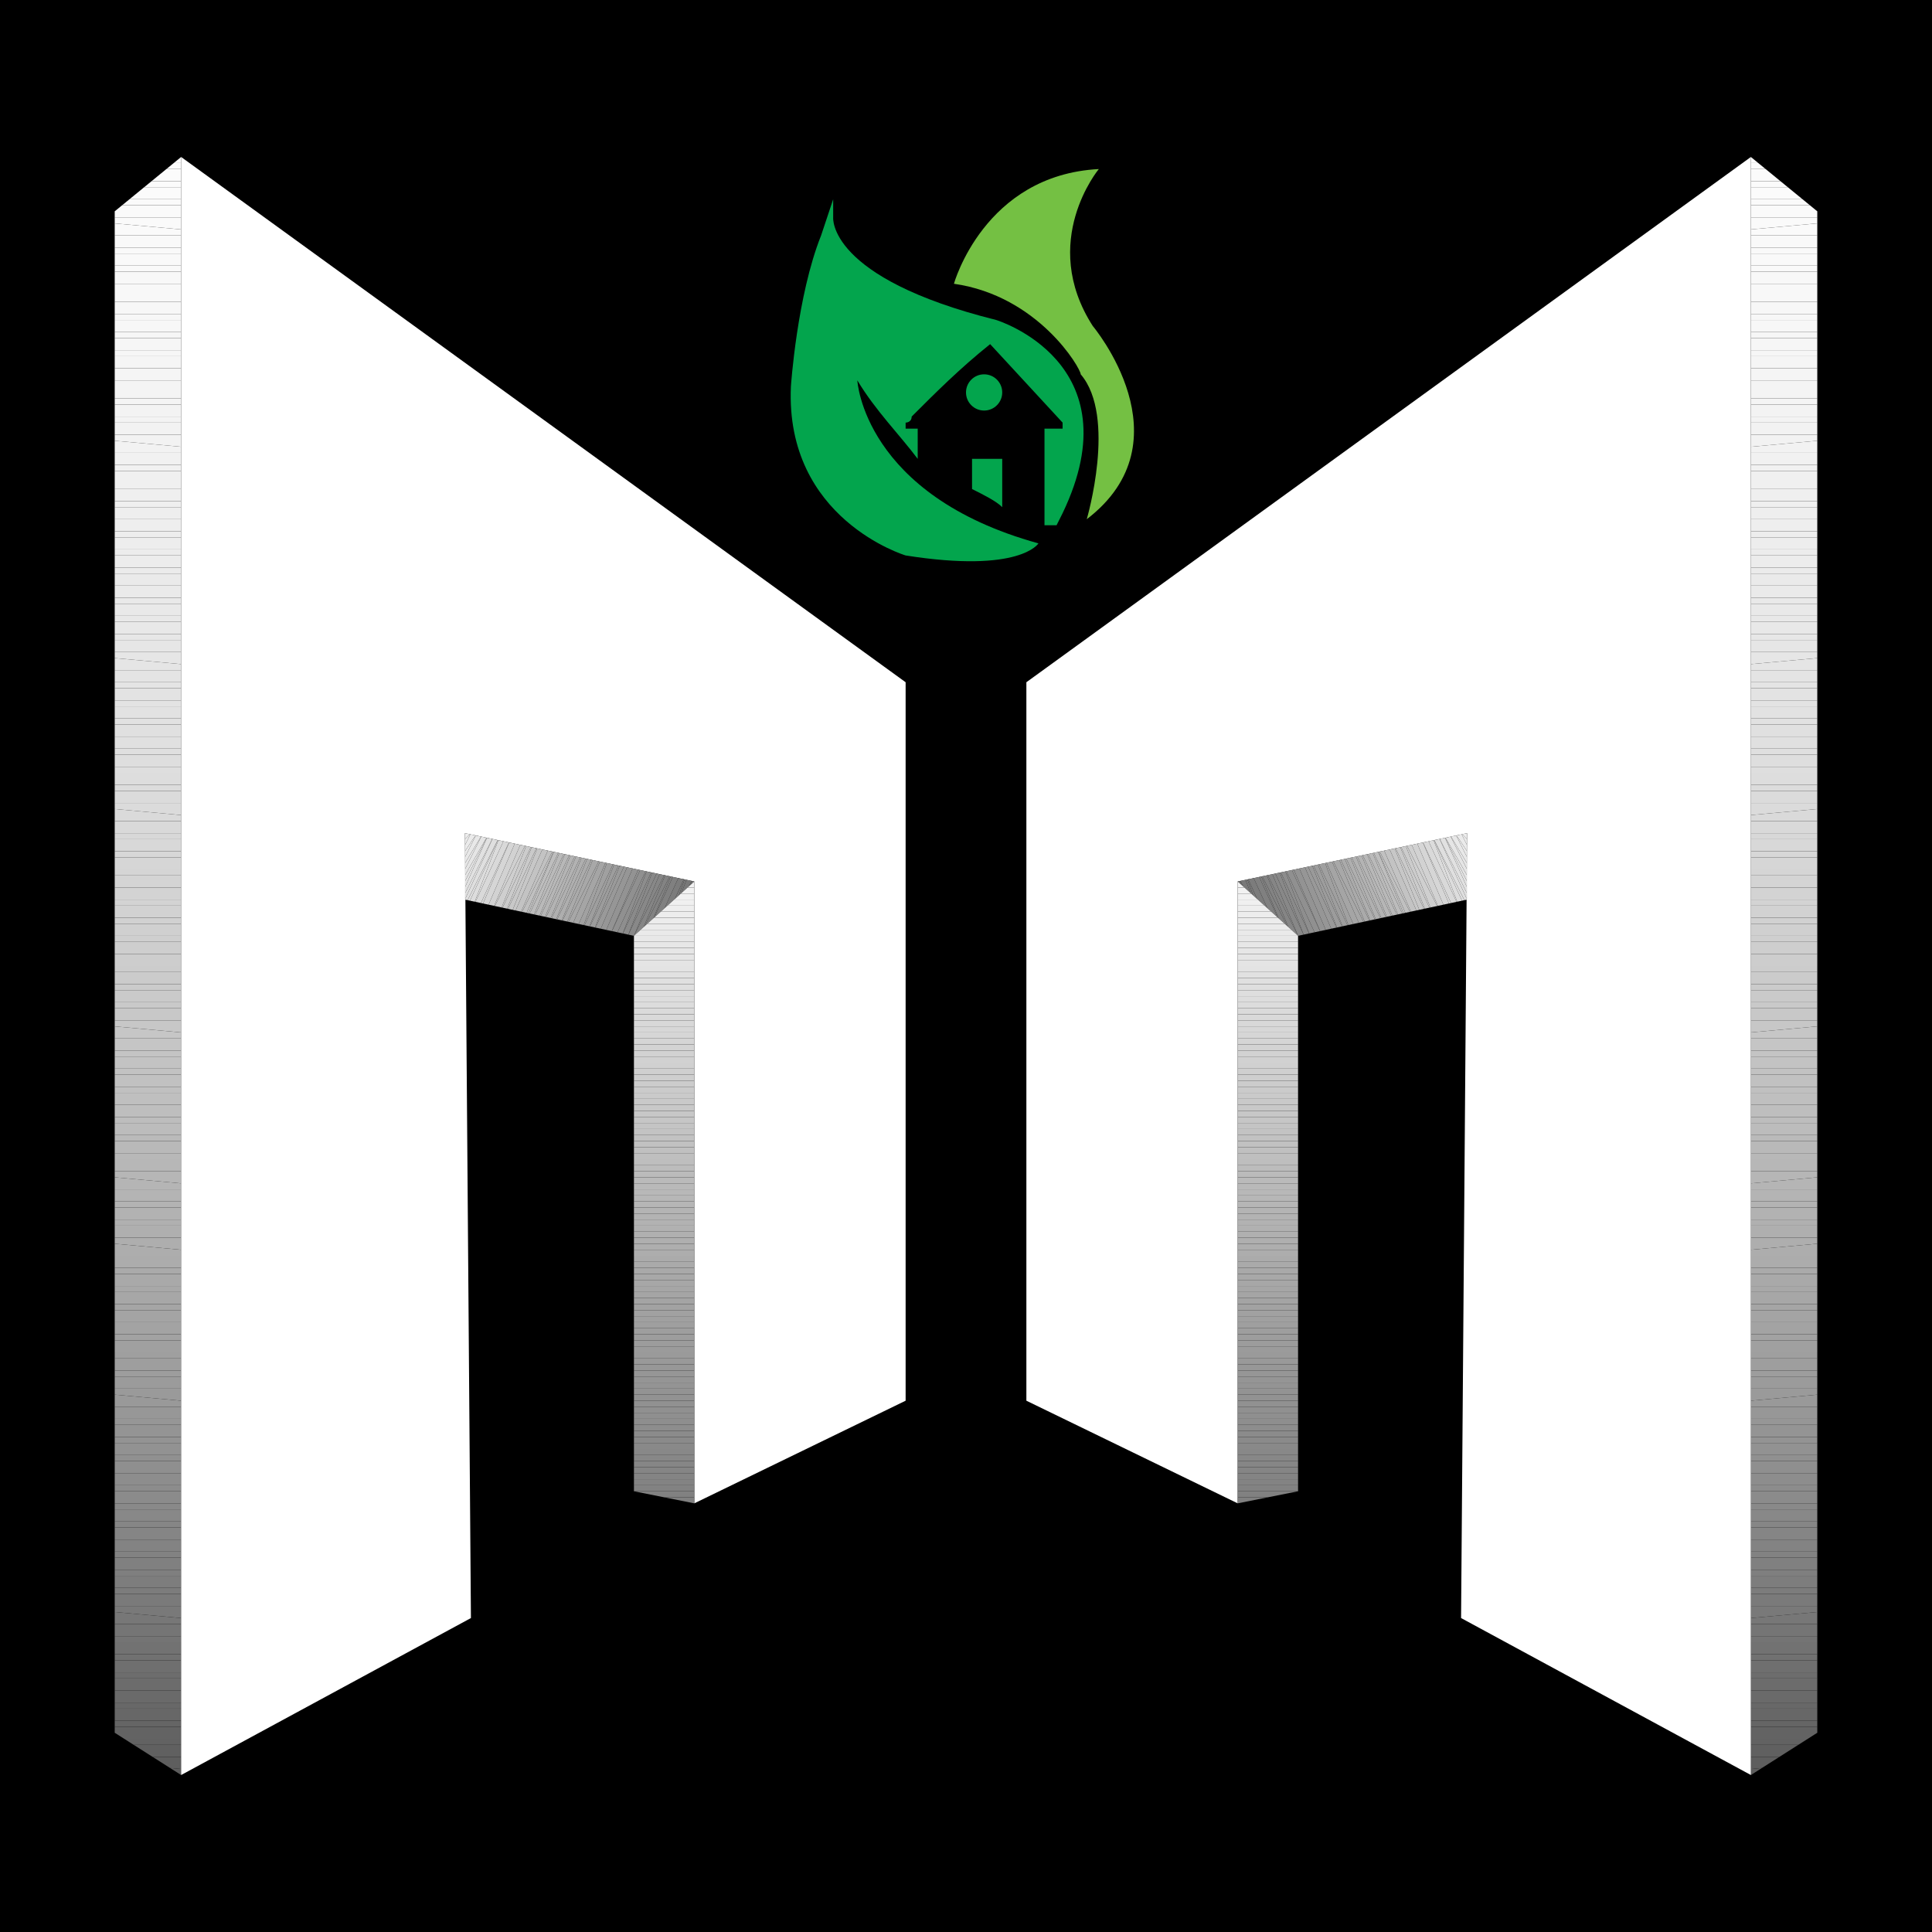 <?xml version="1.0" encoding="utf-8"?>
<!-- Generator: Adobe Illustrator 23.0.0, SVG Export Plug-In . SVG Version: 6.00 Build 0)  -->
<svg version="1.1" id="Layer_1" xmlns="http://www.w3.org/2000/svg" xmlns:xlink="http://www.w3.org/1999/xlink" x="0px" y="0px"
	 viewBox="0 0 32 32" style="enable-background:new 0 0 32 32;" xml:space="preserve">
<style type="text/css">
	.st0{clip-path:url(#SVGID_2_);}
	.st1{fill:#5B5B5B;}
	.st2{fill:#5D5D5D;}
	.st3{fill:#5E5E5E;}
	.st4{fill:#606060;}
	.st5{fill:#626262;}
	.st6{fill:#636363;}
	.st7{fill:#656565;}
	.st8{fill:#676767;}
	.st9{fill:#686868;}
	.st10{fill:#6A6A6A;}
	.st11{fill:#6C6C6C;}
	.st12{fill:#6D6D6D;}
	.st13{fill:#6F6F6F;}
	.st14{fill:#717171;}
	.st15{fill:#727272;}
	.st16{fill:#747474;}
	.st17{fill:#757575;}
	.st18{fill:#777777;}
	.st19{fill:#797979;}
	.st20{fill:#7A7A7A;}
	.st21{fill:#7C7C7C;}
	.st22{fill:#7D7D7D;}
	.st23{fill:#7F7F7F;}
	.st24{fill:#808080;}
	.st25{fill:#828282;}
	.st26{fill:#838383;}
	.st27{fill:#858585;}
	.st28{fill:#868686;}
	.st29{fill:#888888;}
	.st30{fill:#898989;}
	.st31{fill:#8B8B8B;}
	.st32{fill:#8C8C8C;}
	.st33{fill:#8D8D8D;}
	.st34{fill:#8F8F8F;}
	.st35{fill:#909090;}
	.st36{fill:#929292;}
	.st37{fill:#939393;}
	.st38{fill:#949494;}
	.st39{fill:#969696;}
	.st40{fill:#979797;}
	.st41{fill:#999999;}
	.st42{fill:#9A9A9A;}
	.st43{fill:#9B9B9B;}
	.st44{fill:#9D9D9D;}
	.st45{fill:#9E9E9E;}
	.st46{fill:#9F9F9F;}
	.st47{fill:#A0A0A0;}
	.st48{fill:#A2A2A2;}
	.st49{fill:#A3A3A3;}
	.st50{fill:#A4A4A4;}
	.st51{fill:#A5A5A5;}
	.st52{fill:#A7A7A7;}
	.st53{fill:#A8A8A8;}
	.st54{fill:#A9A9A9;}
	.st55{fill:#AAAAAA;}
	.st56{fill:#ACACAC;}
	.st57{fill:#ADADAD;}
	.st58{fill:#AEAEAE;}
	.st59{fill:#AFAFAF;}
	.st60{fill:#B0B0B0;}
	.st61{fill:#B2B2B2;}
	.st62{fill:#B3B3B3;}
	.st63{fill:#B4B4B4;}
	.st64{fill:#B5B5B5;}
	.st65{fill:#B6B6B6;}
	.st66{fill:#B7B7B7;}
	.st67{fill:#B8B8B8;}
	.st68{fill:#B9B9B9;}
	.st69{fill:#BABABA;}
	.st70{fill:#BCBCBC;}
	.st71{fill:#BDBDBD;}
	.st72{fill:#BEBEBE;}
	.st73{fill:#BFBFBF;}
	.st74{fill:#C0C0C0;}
	.st75{fill:#C1C1C1;}
	.st76{fill:#C2C2C2;}
	.st77{fill:#C3C3C3;}
	.st78{fill:#C4C4C4;}
	.st79{fill:#C5C5C5;}
	.st80{fill:#C6C6C6;}
	.st81{fill:#C7C7C7;}
	.st82{fill:#C8C8C8;}
	.st83{fill:#C9C9C9;}
	.st84{fill:#CACACA;}
	.st85{fill:#CBCBCB;}
	.st86{fill:#CCCCCC;}
	.st87{fill:#CDCDCD;}
	.st88{fill:#CECECE;}
	.st89{fill:#CFCFCF;}
	.st90{fill:#D0D0D0;}
	.st91{fill:#D1D1D1;}
	.st92{fill:#D2D2D2;}
	.st93{fill:#D3D3D3;}
	.st94{fill:#D4D4D4;}
	.st95{fill:#D5D5D5;}
	.st96{fill:#D6D6D6;}
	.st97{fill:#D7D7D7;}
	.st98{fill:#D8D8D8;}
	.st99{fill:#D9D9D9;}
	.st100{fill:#DADADA;}
	.st101{fill:#DBDBDB;}
	.st102{fill:#DCDCDC;}
	.st103{fill:#DDDDDD;}
	.st104{fill:#DEDEDE;}
	.st105{fill:#DFDFDF;}
	.st106{fill:#E0E0E0;}
	.st107{fill:#E1E1E1;}
	.st108{fill:#E2E2E2;}
	.st109{fill:#E3E3E3;}
	.st110{fill:#E4E4E4;}
	.st111{fill:#E5E5E5;}
	.st112{fill:#E6E6E6;}
	.st113{fill:#E7E7E7;}
	.st114{fill:#E8E8E8;}
	.st115{fill:#E9E9E9;}
	.st116{fill:#EAEAEA;}
	.st117{fill:#EBEBEB;}
	.st118{fill:#ECECEC;}
	.st119{fill:#EDEDED;}
	.st120{fill:#EEEEEE;}
	.st121{fill:#EFEFEF;}
	.st122{fill:#F0F0F0;}
	.st123{fill:#F1F1F1;}
	.st124{fill:#F2F2F2;}
	.st125{fill:#F3F3F3;}
	.st126{fill:#F4F4F4;}
	.st127{fill:#F5F5F5;}
	.st128{fill:#F6F6F6;}
	.st129{fill:#F7F7F7;}
	.st130{fill:#F8F8F8;}
	.st131{fill:#F9F9F9;}
	.st132{fill:#FAFAFA;}
	.st133{fill:#FBFBFB;}
	.st134{fill:#FCFCFC;}
	.st135{fill:#FFFFFF;}
	.st136{clip-path:url(#SVGID_4_);}
	.st137{fill:#BBBBBB;}
	.st138{fill:#B1B1B1;}
	.st139{fill:#ABABAB;}
	.st140{fill:#A6A6A6;}
	.st141{fill:#A1A1A1;}
	.st142{fill:#9C9C9C;}
	.st143{fill:#959595;}
	.st144{fill:#919191;}
	.st145{fill:#8E8E8E;}
	.st146{fill:#8A8A8A;}
	.st147{fill:#878787;}
	.st148{fill:#848484;}
	.st149{fill:#818181;}
	.st150{fill:#7E7E7E;}
	.st151{fill:#7B7B7B;}
	.st152{fill:#787878;}
	.st153{fill:#767676;}
	.st154{fill:#737373;}
	.st155{fill:#707070;}
	.st156{fill:#6E6E6E;}
	.st157{fill:#6B6B6B;}
	.st158{clip-path:url(#SVGID_6_);}
	.st159{clip-path:url(#SVGID_8_);}
	.st160{clip-path:url(#SVGID_10_);}
	.st161{clip-path:url(#SVGID_12_);}
	.st162{fill:#74C043;}
	.st163{fill:#03A54D;}
	.st164{fill:none;}
</style>
<rect x="-0.9" y="-0.8" width="33.3" height="32.8"/>
<g>
	<g>
		<g>
			<defs>
				<polygon id="SVGID_1_" points="3,2.6 3,29.4 1.9,28.7 1.9,3.5 				"/>
			</defs>
			<clipPath id="SVGID_2_">
				<use xlink:href="#SVGID_1_"  style="overflow:visible;"/>
			</clipPath>
			<g class="st0">
				<polygon class="st1" points="1.9,29.4 2.1,29.4 1.9,29.4 				"/>
				<polygon class="st2" points="1.9,29.2 3,29.3 3,29.4 2.1,29.4 1.9,29.4 				"/>
				<polygon class="st3" points="1.9,29.1 3,29.1 3,29.3 1.9,29.2 				"/>
				<polygon class="st4" points="1.9,28.9 3,28.9 3,29.1 1.9,29.1 				"/>
				<polygon class="st5" points="1.9,28.8 3,28.8 3,28.9 1.9,28.9 				"/>
				<polygon class="st6" points="1.9,28.6 3,28.6 3,28.8 1.9,28.8 				"/>
				<polygon class="st7" points="1.9,28.5 3,28.5 3,28.6 1.9,28.6 				"/>
				<polygon class="st8" points="1.9,28.3 3,28.3 3,28.5 1.9,28.5 				"/>
				<polygon class="st9" points="1.9,28.2 3,28.2 3,28.3 1.9,28.3 				"/>
				<polygon class="st10" points="1.9,28 3,28 3,28.2 1.9,28.2 				"/>
				<polygon class="st11" points="1.9,27.8 3,27.8 3,28 1.9,28 				"/>
				<polygon class="st12" points="1.9,27.7 3,27.7 3,27.8 1.9,27.8 				"/>
				<polygon class="st13" points="1.9,27.5 3,27.5 3,27.7 1.9,27.7 				"/>
				<polygon class="st14" points="1.9,27.4 3,27.4 3,27.5 1.9,27.5 				"/>
				<polygon class="st15" points="1.9,27.2 3,27.2 3,27.4 1.9,27.4 				"/>
				<polygon class="st16" points="1.9,27.1 3,27.1 3,27.2 1.9,27.2 				"/>
				<polygon class="st17" points="1.9,26.9 3,26.9 3,27.1 1.9,27.1 				"/>
				<polygon class="st18" points="1.9,26.7 3,26.8 3,26.9 1.9,26.9 				"/>
				<polygon class="st19" points="1.9,26.6 3,26.6 3,26.8 1.9,26.7 				"/>
				<polygon class="st20" points="1.9,26.4 3,26.4 3,26.6 1.9,26.6 				"/>
				<polygon class="st21" points="1.9,26.3 3,26.3 3,26.4 1.9,26.4 				"/>
				<polygon class="st22" points="1.9,26.1 3,26.1 3,26.3 1.9,26.3 				"/>
				<polygon class="st23" points="1.9,26 3,26 3,26.1 1.9,26.1 				"/>
				<polygon class="st24" points="1.9,25.8 3,25.8 3,26 1.9,26 				"/>
				<polygon class="st25" points="1.9,25.7 3,25.7 3,25.8 1.9,25.8 				"/>
				<polygon class="st26" points="1.9,25.5 3,25.5 3,25.7 1.9,25.7 				"/>
				<polygon class="st27" points="1.9,25.3 3,25.3 3,25.5 1.9,25.5 				"/>
				<polygon class="st28" points="1.9,25.2 3,25.2 3,25.3 1.9,25.3 				"/>
				<polygon class="st29" points="1.9,25 3,25 3,25.2 1.9,25.2 				"/>
				<polygon class="st30" points="1.9,24.9 3,24.9 3,25 1.9,25 				"/>
				<polygon class="st31" points="1.9,24.7 3,24.7 3,24.9 1.9,24.9 				"/>
				<polygon class="st32" points="1.9,24.6 3,24.6 3,24.7 1.9,24.7 				"/>
				<polygon class="st33" points="1.9,24.4 3,24.4 3,24.6 1.9,24.6 				"/>
				<polygon class="st34" points="1.9,24.2 3,24.2 3,24.4 1.9,24.4 				"/>
				<polygon class="st35" points="1.9,24.1 3,24.1 3,24.2 1.9,24.2 				"/>
				<polygon class="st36" points="1.9,23.9 3,23.9 3,24.1 1.9,24.1 				"/>
				<polygon class="st37" points="1.9,23.8 3,23.8 3,23.9 1.9,23.9 				"/>
				<polygon class="st38" points="1.9,23.6 3,23.6 3,23.8 1.9,23.8 				"/>
				<polygon class="st39" points="1.9,23.5 3,23.5 3,23.6 1.9,23.6 				"/>
				<polygon class="st40" points="1.9,23.3 3,23.3 3,23.5 1.9,23.5 				"/>
				<polygon class="st41" points="1.9,23.1 3,23.2 3,23.3 1.9,23.3 				"/>
				<polygon class="st42" points="1.9,23 3,23 3,23.2 1.9,23.1 				"/>
				<polygon class="st43" points="1.9,22.8 3,22.8 3,23 1.9,23 				"/>
				<polygon class="st44" points="1.9,22.7 3,22.7 3,22.8 1.9,22.8 				"/>
				<polygon class="st45" points="1.9,22.5 3,22.5 3,22.7 1.9,22.7 				"/>
				<polygon class="st46" points="1.9,22.4 3,22.4 3,22.5 1.9,22.5 				"/>
				<polygon class="st47" points="1.9,22.2 3,22.2 3,22.4 1.9,22.4 				"/>
				<polygon class="st48" points="1.9,22.1 3,22.1 3,22.2 1.9,22.2 				"/>
				<polygon class="st49" points="1.9,21.9 3,21.9 3,22.1 1.9,22.1 				"/>
				<polygon class="st50" points="1.9,21.7 3,21.7 3,21.9 1.9,21.9 				"/>
				<polygon class="st51" points="1.9,21.6 3,21.6 3,21.7 1.9,21.7 				"/>
				<polygon class="st52" points="1.9,21.4 3,21.4 3,21.6 1.9,21.6 				"/>
				<polygon class="st53" points="1.9,21.3 3,21.3 3,21.4 1.9,21.4 				"/>
				<polygon class="st54" points="1.9,21.1 3,21.1 3,21.3 1.9,21.3 				"/>
				<polygon class="st55" points="1.9,21 3,21 3,21.1 1.9,21.1 				"/>
				<polygon class="st56" points="1.9,20.8 3,20.8 3,21 1.9,21 				"/>
				<polygon class="st57" points="1.9,20.6 3,20.7 3,20.8 1.9,20.8 				"/>
				<polygon class="st58" points="1.9,20.5 3,20.5 3,20.7 1.9,20.6 				"/>
				<polygon class="st59" points="1.9,20.3 3,20.3 3,20.5 1.9,20.5 				"/>
				<polygon class="st60" points="1.9,20.2 3,20.2 3,20.3 1.9,20.3 				"/>
				<polygon class="st61" points="1.9,20 3,20 3,20.2 1.9,20.2 				"/>
				<polygon class="st62" points="1.9,19.9 3,19.9 3,20 1.9,20 				"/>
				<polygon class="st63" points="1.9,19.7 3,19.7 3,19.9 1.9,19.9 				"/>
				<polygon class="st64" points="1.9,19.5 3,19.6 3,19.7 1.9,19.7 				"/>
				<polygon class="st65" points="1.9,19.4 3,19.4 3,19.6 1.9,19.5 				"/>
				<polygon class="st66" points="1.9,19.2 3,19.2 3,19.4 1.9,19.4 				"/>
				<polygon class="st67" points="1.9,19.1 3,19.1 3,19.2 1.9,19.2 				"/>
				<polygon class="st68" points="1.9,18.9 3,18.9 3,19.1 1.9,19.1 				"/>
				<polygon class="st69" points="1.9,18.8 3,18.8 3,18.9 1.9,18.9 				"/>
				<polygon class="st70" points="1.9,18.6 3,18.6 3,18.8 1.9,18.8 				"/>
				<polygon class="st71" points="1.9,18.5 3,18.5 3,18.6 1.9,18.6 				"/>
				<polygon class="st72" points="1.9,18.3 3,18.3 3,18.5 1.9,18.5 				"/>
				<polygon class="st73" points="1.9,18.1 3,18.1 3,18.3 1.9,18.3 				"/>
				<polygon class="st74" points="1.9,18 3,18 3,18.1 1.9,18.1 				"/>
				<polygon class="st75" points="1.9,17.8 3,17.8 3,18 1.9,18 				"/>
				<polygon class="st76" points="1.9,17.7 3,17.7 3,17.8 1.9,17.8 				"/>
				<polygon class="st77" points="1.9,17.5 3,17.5 3,17.7 1.9,17.7 				"/>
				<polygon class="st78" points="1.9,17.4 3,17.4 3,17.5 1.9,17.5 				"/>
				<polygon class="st79" points="1.9,17.2 3,17.2 3,17.4 1.9,17.4 				"/>
				<polygon class="st80" points="1.9,17 3,17.1 3,17.2 1.9,17.2 				"/>
				<polygon class="st81" points="1.9,16.9 3,16.9 3,17.1 1.9,17 				"/>
				<polygon class="st82" points="1.9,16.7 3,16.7 3,16.9 1.9,16.9 				"/>
				<polygon class="st83" points="1.9,16.6 3,16.6 3,16.7 1.9,16.7 				"/>
				<polygon class="st84" points="1.9,16.4 3,16.4 3,16.6 1.9,16.6 				"/>
				<polygon class="st85" points="1.9,16.3 3,16.3 3,16.4 1.9,16.4 				"/>
				<polygon class="st85" points="1.9,16.1 3,16.1 3,16.3 1.9,16.3 				"/>
				<polygon class="st86" points="1.9,16 3,16 3,16.1 1.9,16.1 				"/>
				<polygon class="st87" points="1.9,15.8 3,15.8 3,16 1.9,16 				"/>
				<polygon class="st88" points="1.9,15.6 3,15.6 3,15.8 1.9,15.8 				"/>
				<polygon class="st89" points="1.9,15.5 3,15.5 3,15.6 1.9,15.6 				"/>
				<polygon class="st90" points="1.9,15.3 3,15.3 3,15.5 1.9,15.5 				"/>
				<polygon class="st91" points="1.9,15.2 3,15.2 3,15.3 1.9,15.3 				"/>
				<polygon class="st92" points="1.9,15 3,15 3,15.2 1.9,15.2 				"/>
				<polygon class="st93" points="1.9,14.9 3,14.9 3,15 1.9,15 				"/>
				<polygon class="st93" points="1.9,14.7 3,14.7 3,14.9 1.9,14.9 				"/>
				<polygon class="st94" points="1.9,14.5 3,14.5 3,14.7 1.9,14.7 				"/>
				<polygon class="st95" points="1.9,14.4 3,14.4 3,14.5 1.9,14.5 				"/>
				<polygon class="st96" points="1.9,14.2 3,14.2 3,14.4 1.9,14.4 				"/>
				<polygon class="st97" points="1.9,14.1 3,14.1 3,14.2 1.9,14.2 				"/>
				<polygon class="st98" points="1.9,13.9 3,13.9 3,14.1 1.9,14.1 				"/>
				<polygon class="st98" points="1.9,13.8 3,13.8 3,13.9 1.9,13.9 				"/>
				<polygon class="st99" points="1.9,13.6 3,13.6 3,13.8 1.9,13.8 				"/>
				<polygon class="st100" points="1.9,13.4 3,13.5 3,13.6 1.9,13.6 				"/>
				<polygon class="st101" points="1.9,13.3 3,13.3 3,13.5 1.9,13.4 				"/>
				<polygon class="st101" points="1.9,13.1 3,13.1 3,13.3 1.9,13.3 				"/>
				<polygon class="st102" points="1.9,13 3,13 3,13.1 1.9,13.1 				"/>
				<polygon class="st103" points="1.9,12.8 3,12.8 3,13 1.9,13 				"/>
				<polygon class="st104" points="1.9,12.7 3,12.7 3,12.8 1.9,12.8 				"/>
				<polygon class="st104" points="1.9,12.5 3,12.5 3,12.7 1.9,12.7 				"/>
				<polygon class="st105" points="1.9,12.4 3,12.4 3,12.5 1.9,12.5 				"/>
				<polygon class="st106" points="1.9,12.2 3,12.2 3,12.4 1.9,12.4 				"/>
				<polygon class="st106" points="1.9,12 3,12 3,12.2 1.9,12.2 				"/>
				<polygon class="st107" points="1.9,11.9 3,11.9 3,12 1.9,12 				"/>
				<polygon class="st108" points="1.9,11.7 3,11.7 3,11.9 1.9,11.9 				"/>
				<polygon class="st109" points="1.9,11.6 3,11.6 3,11.7 1.9,11.7 				"/>
				<polygon class="st109" points="1.9,11.4 3,11.4 3,11.6 1.9,11.6 				"/>
				<polygon class="st110" points="1.9,11.3 3,11.3 3,11.4 1.9,11.4 				"/>
				<polygon class="st110" points="1.9,11.1 3,11.1 3,11.3 1.9,11.3 				"/>
				<polygon class="st111" points="1.9,10.9 3,11 3,11.1 1.9,11.1 				"/>
				<polygon class="st112" points="1.9,10.8 3,10.8 3,11 1.9,10.9 				"/>
				<polygon class="st112" points="1.9,10.6 3,10.6 3,10.8 1.9,10.8 				"/>
				<polygon class="st113" points="1.9,10.5 3,10.5 3,10.6 1.9,10.6 				"/>
				<polygon class="st114" points="1.9,10.3 3,10.3 3,10.5 1.9,10.5 				"/>
				<polygon class="st114" points="1.9,10.2 3,10.2 3,10.3 1.9,10.3 				"/>
				<polygon class="st115" points="1.9,10 3,10 3,10.2 1.9,10.2 				"/>
				<polygon class="st115" points="1.9,9.9 3,9.9 3,10 1.9,10 				"/>
				<polygon class="st116" points="1.9,9.7 3,9.7 3,9.9 1.9,9.9 				"/>
				<polygon class="st116" points="1.9,9.5 3,9.5 3,9.7 1.9,9.7 				"/>
				<polygon class="st117" points="1.9,9.4 3,9.4 3,9.5 1.9,9.5 				"/>
				<polygon class="st118" points="1.9,9.2 3,9.2 3,9.4 1.9,9.4 				"/>
				<polygon class="st118" points="1.9,9.1 3,9.1 3,9.2 1.9,9.2 				"/>
				<polygon class="st119" points="1.9,8.9 3,8.9 3,9.1 1.9,9.1 				"/>
				<polygon class="st119" points="1.9,8.8 3,8.8 3,8.9 1.9,8.9 				"/>
				<polygon class="st120" points="1.9,8.6 3,8.6 3,8.8 1.9,8.8 				"/>
				<polygon class="st120" points="1.9,8.4 3,8.4 3,8.6 1.9,8.6 				"/>
				<polygon class="st121" points="1.9,8.3 3,8.3 3,8.4 1.9,8.4 				"/>
				<polygon class="st121" points="1.9,8.1 3,8.1 3,8.3 1.9,8.3 				"/>
				<polygon class="st122" points="1.9,8 3,8 3,8.1 1.9,8.1 				"/>
				<polygon class="st122" points="1.9,7.8 3,7.8 3,8 1.9,8 				"/>
				<polygon class="st123" points="1.9,7.7 3,7.7 3,7.8 1.9,7.8 				"/>
				<polygon class="st123" points="1.9,7.5 3,7.5 3,7.7 1.9,7.7 				"/>
				<polygon class="st124" points="1.9,7.3 3,7.4 3,7.5 1.9,7.5 				"/>
				<polygon class="st124" points="1.9,7.2 3,7.2 3,7.4 1.9,7.3 				"/>
				<polygon class="st124" points="1.9,7 3,7 3,7.2 1.9,7.2 				"/>
				<polygon class="st125" points="1.9,6.9 3,6.9 3,7 1.9,7 				"/>
				<polygon class="st125" points="1.9,6.7 3,6.7 3,6.9 1.9,6.9 				"/>
				<polygon class="st126" points="1.9,6.6 3,6.6 3,6.7 1.9,6.7 				"/>
				<polygon class="st126" points="1.9,6.4 3,6.4 3,6.6 1.9,6.6 				"/>
				<polygon class="st126" points="1.9,6.3 3,6.3 3,6.4 1.9,6.4 				"/>
				<polygon class="st127" points="1.9,6.1 3,6.1 3,6.3 1.9,6.3 				"/>
				<polygon class="st127" points="1.9,5.9 3,5.9 3,6.1 1.9,6.1 				"/>
				<polygon class="st128" points="1.9,5.8 3,5.8 3,5.9 1.9,5.9 				"/>
				<polygon class="st128" points="1.9,5.6 3,5.6 3,5.8 1.9,5.8 				"/>
				<polygon class="st128" points="1.9,5.5 3,5.5 3,5.6 1.9,5.6 				"/>
				<polygon class="st129" points="1.9,5.3 3,5.3 3,5.5 1.9,5.5 				"/>
				<polygon class="st129" points="1.9,5.2 3,5.2 3,5.3 1.9,5.3 				"/>
				<polygon class="st129" points="1.9,5 3,5 3,5.2 1.9,5.2 				"/>
				<polygon class="st130" points="1.9,4.8 3,4.8 3,5 1.9,5 				"/>
				<polygon class="st130" points="1.9,4.7 3,4.7 3,4.8 1.9,4.8 				"/>
				<polygon class="st130" points="1.9,4.5 3,4.5 3,4.7 1.9,4.7 				"/>
				<polygon class="st131" points="1.9,4.4 3,4.4 3,4.5 1.9,4.5 				"/>
				<polygon class="st131" points="1.9,4.2 3,4.2 3,4.4 1.9,4.4 				"/>
				<polygon class="st131" points="1.9,4.1 3,4.1 3,4.2 1.9,4.2 				"/>
				<polygon class="st131" points="1.9,3.9 3,3.9 3,4.1 1.9,4.1 				"/>
				<polygon class="st132" points="1.9,3.7 3,3.8 3,3.9 1.9,3.9 				"/>
				<polygon class="st132" points="1.9,3.6 3,3.6 3,3.8 1.9,3.7 				"/>
				<polygon class="st132" points="1.9,3.4 3,3.4 3,3.6 1.9,3.6 				"/>
				<polygon class="st132" points="1.9,3.3 3,3.3 3,3.4 1.9,3.4 				"/>
				<polygon class="st133" points="1.9,3.1 3,3.1 3,3.3 1.9,3.3 				"/>
				<polygon class="st133" points="1.9,3 3,3 3,3.1 1.9,3.1 				"/>
				<polygon class="st133" points="1.9,2.8 3,2.8 3,3 1.9,3 				"/>
				<polygon class="st133" points="1.9,2.7 3,2.7 3,2.8 1.9,2.8 				"/>
				<polygon class="st134" points="3,2.7 1.9,2.7 1.9,2.6 3,2.6 				"/>
			</g>
		</g>
		<polygon class="st135" points="3,2.6 15,11.3 15,23.2 11.5,24.9 11.5,14.6 7.7,13.8 7.8,26.8 3,29.4 		"/>
		<g>
			<defs>
				<polygon id="SVGID_3_" points="11.5,14.6 10.5,15.5 7.7,14.9 7.7,13.8 				"/>
			</defs>
			<clipPath id="SVGID_4_">
				<use xlink:href="#SVGID_3_"  style="overflow:visible;"/>
			</clipPath>
			<g class="st136">
				<polygon class="st120" points="7.8,13.8 7.7,13.8 7.7,13.8 				"/>
				<polygon class="st119" points="7.8,13.8 7.7,13.9 7.7,13.8 7.8,13.8 				"/>
				<polygon class="st118" points="7.8,13.8 7.7,14 7.7,13.9 7.8,13.8 				"/>
				<polygon class="st117" points="7.9,13.8 7.7,14.1 7.7,14 7.8,13.8 				"/>
				<polygon class="st116" points="7.9,13.8 7.7,14.2 7.7,14.1 7.9,13.8 				"/>
				<polygon class="st114" points="8,13.8 7.7,14.3 7.7,14.2 7.9,13.8 				"/>
				<polygon class="st113" points="8,13.8 7.7,14.3 7.7,14.3 8,13.8 				"/>
				<polygon class="st112" points="8,13.8 7.7,14.4 7.7,14.3 8,13.8 				"/>
				<polygon class="st111" points="8.1,13.8 7.7,14.5 7.7,14.4 8,13.8 				"/>
				<polygon class="st110" points="8.1,13.8 7.7,14.6 7.7,14.5 8.1,13.8 				"/>
				<polygon class="st109" points="8.1,13.8 7.7,14.7 7.7,14.6 8.1,13.8 				"/>
				<polygon class="st107" points="8.2,13.8 7.7,14.8 7.7,14.7 8.1,13.8 				"/>
				<polygon class="st106" points="8.2,13.8 7.7,14.9 7.7,14.8 8.2,13.8 				"/>
				<polygon class="st105" points="8.3,13.8 7.7,15 7.7,14.9 8.2,13.8 				"/>
				<polygon class="st104" points="8.3,13.8 7.7,15.1 7.7,15 8.3,13.8 				"/>
				<polygon class="st103" points="8.3,13.8 7.8,15.1 7.7,15.1 7.7,15.1 8.3,13.8 				"/>
				<polygon class="st102" points="8.4,13.8 7.8,15.1 7.8,15.1 8.3,13.8 				"/>
				<polygon class="st100" points="8.4,13.8 7.8,15.1 7.8,15.1 8.4,13.8 				"/>
				<polygon class="st99" points="8.5,13.8 7.9,15.1 7.8,15.1 8.4,13.8 				"/>
				<polygon class="st98" points="8.5,13.8 7.9,15.1 7.9,15.1 8.5,13.8 				"/>
				<polygon class="st97" points="8.5,13.8 7.9,15.2 7.9,15.1 8.5,13.8 				"/>
				<polygon class="st96" points="8.6,13.8 8,15.2 7.9,15.2 8.5,13.8 				"/>
				<polygon class="st95" points="8.6,13.8 8,15.2 8,15.2 8.6,13.8 				"/>
				<polygon class="st93" points="8.6,13.8 8,15.2 8,15.2 8.6,13.8 				"/>
				<polygon class="st92" points="8.7,13.8 8.1,15.2 8,15.2 8.6,13.8 				"/>
				<polygon class="st91" points="8.7,13.8 8.1,15.2 8.1,15.2 8.7,13.8 				"/>
				<polygon class="st90" points="8.8,13.8 8.1,15.2 8.1,15.2 8.7,13.8 				"/>
				<polygon class="st89" points="8.8,13.8 8.2,15.3 8.1,15.2 8.8,13.8 				"/>
				<polygon class="st88" points="8.8,13.8 8.2,15.3 8.2,15.3 8.8,13.8 				"/>
				<polygon class="st86" points="8.9,13.8 8.2,15.3 8.2,15.3 8.8,13.8 				"/>
				<polygon class="st85" points="8.9,13.8 8.3,15.3 8.2,15.3 8.9,13.8 				"/>
				<polygon class="st84" points="9,13.8 8.3,15.3 8.3,15.3 8.9,13.8 				"/>
				<polygon class="st83" points="9,13.8 8.3,15.3 8.3,15.3 9,13.8 				"/>
				<polygon class="st82" points="9,13.8 8.4,15.3 8.3,15.3 9,13.8 				"/>
				<polygon class="st81" points="9.1,13.8 8.4,15.4 8.4,15.3 9,13.8 				"/>
				<polygon class="st80" points="9.1,13.8 8.4,15.4 8.4,15.4 9.1,13.8 				"/>
				<polygon class="st78" points="9.1,13.8 8.4,15.4 8.4,15.4 9.1,13.8 				"/>
				<polygon class="st77" points="9.2,13.8 8.5,15.4 8.4,15.4 9.1,13.8 				"/>
				<polygon class="st76" points="9.2,13.8 8.5,15.4 8.5,15.4 9.2,13.8 				"/>
				<polygon class="st75" points="9.3,13.8 8.5,15.4 8.5,15.4 9.2,13.8 				"/>
				<polygon class="st74" points="9.3,13.8 8.6,15.4 8.5,15.4 9.3,13.8 				"/>
				<polygon class="st73" points="9.3,13.8 8.6,15.5 8.6,15.4 9.3,13.8 				"/>
				<polygon class="st72" points="9.4,13.8 8.6,15.5 8.6,15.5 9.3,13.8 				"/>
				<polygon class="st70" points="9.4,13.8 8.7,15.5 8.6,15.5 9.4,13.8 				"/>
				<polygon class="st137" points="9.4,13.8 8.7,15.5 8.7,15.5 9.4,13.8 				"/>
				<polygon class="st69" points="9.5,13.8 8.7,15.5 8.7,15.5 9.4,13.8 				"/>
				<polygon class="st68" points="9.5,13.8 8.8,15.5 8.7,15.5 9.5,13.8 				"/>
				<polygon class="st67" points="9.6,13.8 8.8,15.5 8.8,15.5 8.8,15.5 9.5,13.8 				"/>
				<polygon class="st66" points="9.6,13.8 8.8,15.5 8.8,15.5 9.6,13.8 				"/>
				<polygon class="st65" points="9.6,13.8 8.9,15.5 8.8,15.5 9.6,13.8 				"/>
				<polygon class="st63" points="9.7,13.8 8.9,15.5 8.9,15.5 9.6,13.8 				"/>
				<polygon class="st62" points="9.7,13.8 9,15.5 8.9,15.5 9.7,13.8 				"/>
				<polygon class="st61" points="9.8,13.8 9,15.5 9,15.5 9.7,13.8 				"/>
				<polygon class="st138" points="9.8,13.8 9,15.5 9,15.5 9.8,13.8 				"/>
				<polygon class="st60" points="9.8,13.8 9.8,13.8 9.1,15.5 9,15.5 9.8,13.8 				"/>
				<polygon class="st59" points="9.8,13.8 9.9,13.8 9.1,15.5 9.1,15.5 				"/>
				<polygon class="st58" points="9.9,13.8 9.9,13.8 9.2,15.5 9.1,15.5 				"/>
				<polygon class="st57" points="9.9,13.8 9.9,13.8 9.2,15.5 9.2,15.5 				"/>
				<polygon class="st139" points="9.9,13.8 10,13.8 9.2,15.5 9.2,15.5 				"/>
				<polygon class="st55" points="10,13.8 10,13.8 9.3,15.5 9.2,15.5 				"/>
				<polygon class="st54" points="10,13.8 10,13.8 9.3,15.5 9.3,15.5 				"/>
				<polygon class="st53" points="10,13.8 10.1,13.9 9.3,15.5 9.3,15.5 				"/>
				<polygon class="st52" points="10.1,13.9 10.1,13.9 9.4,15.5 9.3,15.5 				"/>
				<polygon class="st140" points="10.1,13.9 10.1,13.9 9.4,15.5 9.4,15.5 				"/>
				<polygon class="st51" points="10.1,13.9 10.2,13.9 9.5,15.5 9.4,15.5 				"/>
				<polygon class="st50" points="10.2,13.9 10.2,13.9 9.5,15.5 9.5,15.5 				"/>
				<polygon class="st48" points="10.2,13.9 10.2,13.9 9.5,15.5 9.5,15.5 				"/>
				<polygon class="st141" points="10.2,13.9 10.2,13.9 9.6,15.5 9.5,15.5 				"/>
				<polygon class="st47" points="10.2,13.9 10.3,14 9.6,15.5 9.6,15.5 				"/>
				<polygon class="st46" points="10.3,14 10.3,14 9.6,15.5 9.6,15.5 				"/>
				<polygon class="st45" points="10.3,14 10.3,14 9.7,15.5 9.6,15.5 				"/>
				<polygon class="st44" points="10.3,14 10.4,14 9.7,15.5 9.7,15.5 				"/>
				<polygon class="st142" points="10.4,14 10.4,14 9.8,15.5 9.7,15.5 				"/>
				<polygon class="st43" points="10.4,14 10.4,14 9.8,15.5 9.8,15.5 				"/>
				<polygon class="st42" points="10.4,14 10.5,14 9.8,15.5 9.8,15.5 				"/>
				<polygon class="st41" points="10.5,14 10.5,14.1 9.9,15.5 9.8,15.5 				"/>
				<polygon class="st40" points="10.5,14.1 10.5,14.1 9.9,15.5 9.9,15.5 				"/>
				<polygon class="st39" points="10.5,14.1 10.6,14.1 10,15.5 9.9,15.5 				"/>
				<polygon class="st143" points="10.6,14.1 10.6,14.1 10,15.5 10,15.5 				"/>
				<polygon class="st38" points="10.6,14.1 10.6,14.1 10,15.5 10,15.5 				"/>
				<polygon class="st37" points="10.6,14.1 10.7,14.1 10.1,15.5 10,15.5 				"/>
				<polygon class="st36" points="10.7,14.1 10.7,14.1 10.1,15.5 10.1,15.5 				"/>
				<polygon class="st144" points="10.7,14.1 10.7,14.2 10.1,15.5 10.1,15.5 				"/>
				<polygon class="st35" points="10.7,14.2 10.8,14.2 10.2,15.5 10.1,15.5 				"/>
				<polygon class="st34" points="10.8,14.2 10.8,14.2 10.2,15.5 10.2,15.5 				"/>
				<polygon class="st145" points="10.8,14.2 10.8,14.2 10.3,15.5 10.2,15.5 				"/>
				<polygon class="st33" points="10.8,14.2 10.9,14.2 10.3,15.5 10.3,15.5 				"/>
				<polygon class="st31" points="10.9,14.2 10.9,14.2 10.3,15.5 10.3,15.5 				"/>
				<polygon class="st146" points="10.9,14.2 10.9,14.2 10.4,15.5 10.3,15.5 				"/>
				<polygon class="st30" points="10.9,14.2 11,14.2 10.4,15.5 10.4,15.5 				"/>
				<polygon class="st29" points="11,14.2 11,14.3 10.5,15.5 10.4,15.5 				"/>
				<polygon class="st147" points="11,14.3 11,14.3 10.5,15.5 10.5,15.5 				"/>
				<polygon class="st28" points="11,14.3 11.1,14.3 10.5,15.5 10.5,15.5 				"/>
				<polygon class="st27" points="11.1,14.3 11.1,14.3 10.6,15.5 10.5,15.5 				"/>
				<polygon class="st148" points="11.1,14.3 11.1,14.3 10.6,15.5 10.6,15.5 				"/>
				<polygon class="st26" points="11.1,14.3 11.2,14.3 10.6,15.5 10.6,15.5 				"/>
				<polygon class="st25" points="11.2,14.3 11.2,14.3 10.7,15.5 10.6,15.5 				"/>
				<polygon class="st149" points="11.2,14.3 11.2,14.4 10.7,15.5 10.7,15.5 				"/>
				<polygon class="st24" points="11.2,14.4 11.3,14.4 10.8,15.5 10.7,15.5 				"/>
				<polygon class="st150" points="11.3,14.4 11.3,14.4 10.8,15.5 10.8,15.5 				"/>
				<polygon class="st22" points="11.3,14.4 11.3,14.4 10.8,15.5 10.8,15.5 				"/>
				<polygon class="st21" points="11.3,14.4 11.4,14.4 10.9,15.5 10.8,15.5 				"/>
				<polygon class="st151" points="11.4,14.4 11.4,14.4 10.9,15.5 10.9,15.5 				"/>
				<polygon class="st20" points="11.4,14.4 11.4,14.4 11,15.5 10.9,15.5 				"/>
				<polygon class="st19" points="11.4,14.4 11.4,14.5 11,15.5 11,15.5 				"/>
				<polygon class="st152" points="11.4,14.5 11.5,14.5 11,15.5 11,15.5 				"/>
				<polygon class="st18" points="11.5,14.5 11.5,14.5 11.5,14.5 11.1,15.5 11,15.5 				"/>
				<polygon class="st153" points="11.5,14.6 11.1,15.5 11.1,15.5 11.5,14.5 				"/>
				<polygon class="st17" points="11.5,14.7 11.1,15.5 11.1,15.5 11.5,14.6 				"/>
				<polygon class="st16" points="11.5,14.8 11.2,15.5 11.1,15.5 11.5,14.7 				"/>
				<polygon class="st154" points="11.5,14.8 11.2,15.5 11.2,15.5 11.5,14.8 				"/>
				<polygon class="st15" points="11.5,14.9 11.3,15.5 11.2,15.5 11.5,14.8 				"/>
				<polygon class="st14" points="11.5,15 11.3,15.5 11.3,15.5 11.5,14.9 				"/>
				<polygon class="st155" points="11.5,15.1 11.3,15.5 11.3,15.5 11.5,15 				"/>
				<polygon class="st13" points="11.5,15.2 11.4,15.5 11.3,15.5 11.5,15.1 				"/>
				<polygon class="st156" points="11.5,15.3 11.4,15.5 11.4,15.5 11.5,15.2 				"/>
				<polygon class="st12" points="11.5,15.4 11.4,15.5 11.4,15.5 11.5,15.3 				"/>
				<polygon class="st157" points="11.5,15.5 11.5,15.5 11.4,15.5 11.5,15.4 				"/>
				<polygon class="st10" points="11.5,15.5 11.5,15.5 11.5,15.5 				"/>
			</g>
		</g>
		<g>
			<defs>
				<polygon id="SVGID_5_" points="11.5,14.6 11.5,24.9 10.5,24.7 10.5,15.5 				"/>
			</defs>
			<clipPath id="SVGID_6_">
				<use xlink:href="#SVGID_5_"  style="overflow:visible;"/>
			</clipPath>
			<g class="st158">
				<polygon class="st126" points="11.5,14.6 10.5,14.6 10.5,14.6 11.5,14.6 				"/>
				<polygon class="st125" points="11.5,14.7 10.5,14.7 10.5,14.6 11.5,14.6 				"/>
				<polygon class="st124" points="11.5,14.8 10.5,14.8 10.5,14.7 11.5,14.7 				"/>
				<polygon class="st123" points="11.5,14.9 10.5,14.9 10.5,14.8 11.5,14.8 				"/>
				<polygon class="st122" points="11.5,15 10.5,15 10.5,14.9 11.5,14.9 				"/>
				<polygon class="st120" points="11.5,15.1 10.5,15.1 10.5,15 11.5,15 				"/>
				<polygon class="st119" points="11.5,15.2 10.5,15.2 10.5,15.1 11.5,15.1 				"/>
				<polygon class="st118" points="11.5,15.3 10.5,15.3 10.5,15.2 11.5,15.2 				"/>
				<polygon class="st117" points="11.5,15.4 10.5,15.4 10.5,15.3 11.5,15.3 				"/>
				<polygon class="st116" points="11.5,15.5 10.5,15.5 10.5,15.4 11.5,15.4 				"/>
				<polygon class="st114" points="11.5,15.6 10.5,15.6 10.5,15.5 11.5,15.5 				"/>
				<polygon class="st113" points="11.5,15.7 10.5,15.7 10.5,15.6 11.5,15.6 				"/>
				<polygon class="st112" points="11.5,15.8 10.5,15.8 10.5,15.7 11.5,15.7 				"/>
				<polygon class="st111" points="11.5,15.9 10.5,15.9 10.5,15.8 11.5,15.8 				"/>
				<polygon class="st110" points="11.5,16 10.5,16 10.5,15.9 11.5,15.9 				"/>
				<polygon class="st109" points="11.5,16.1 10.5,16.1 10.5,16 11.5,16 				"/>
				<polygon class="st107" points="11.5,16.2 10.5,16.2 10.5,16.1 11.5,16.1 				"/>
				<polygon class="st106" points="11.5,16.3 10.5,16.3 10.5,16.2 11.5,16.2 				"/>
				<polygon class="st105" points="11.5,16.4 10.5,16.4 10.5,16.3 11.5,16.3 				"/>
				<polygon class="st104" points="11.5,16.5 10.5,16.5 10.5,16.4 11.5,16.4 				"/>
				<polygon class="st103" points="11.5,16.6 10.5,16.6 10.5,16.5 11.5,16.5 				"/>
				<polygon class="st102" points="11.5,16.7 10.5,16.7 10.5,16.6 11.5,16.6 				"/>
				<polygon class="st100" points="11.5,16.8 10.5,16.8 10.5,16.7 11.5,16.7 				"/>
				<polygon class="st99" points="11.5,16.9 10.5,16.9 10.5,16.8 11.5,16.8 				"/>
				<polygon class="st98" points="11.5,17 10.5,17 10.5,16.9 11.5,16.9 				"/>
				<polygon class="st97" points="11.5,17.1 10.5,17.1 10.5,17 11.5,17 				"/>
				<polygon class="st96" points="11.5,17.2 10.5,17.2 10.5,17.1 11.5,17.1 				"/>
				<polygon class="st95" points="11.5,17.3 10.5,17.3 10.5,17.2 11.5,17.2 				"/>
				<polygon class="st93" points="11.5,17.4 10.5,17.4 10.5,17.3 11.5,17.3 				"/>
				<polygon class="st92" points="11.5,17.5 10.5,17.5 10.5,17.4 11.5,17.4 				"/>
				<polygon class="st91" points="11.5,17.6 10.5,17.6 10.5,17.5 11.5,17.5 				"/>
				<polygon class="st90" points="11.5,17.7 10.5,17.7 10.5,17.6 11.5,17.6 				"/>
				<polygon class="st89" points="11.5,17.8 10.5,17.8 10.5,17.7 11.5,17.7 				"/>
				<polygon class="st88" points="11.5,17.9 10.5,17.9 10.5,17.8 11.5,17.8 				"/>
				<polygon class="st86" points="11.5,18 10.5,18 10.5,17.9 11.5,17.9 				"/>
				<polygon class="st85" points="11.5,18.1 10.5,18.1 10.5,18 11.5,18 				"/>
				<polygon class="st84" points="11.5,18.2 10.5,18.2 10.5,18.1 11.5,18.1 				"/>
				<polygon class="st83" points="11.5,18.3 10.5,18.3 10.5,18.2 11.5,18.2 				"/>
				<polygon class="st82" points="11.5,18.4 10.5,18.4 10.5,18.3 11.5,18.3 				"/>
				<polygon class="st81" points="11.5,18.5 10.5,18.5 10.5,18.4 11.5,18.4 				"/>
				<polygon class="st80" points="11.5,18.6 10.5,18.6 10.5,18.5 11.5,18.5 				"/>
				<polygon class="st78" points="11.5,18.7 10.5,18.7 10.5,18.6 11.5,18.6 				"/>
				<polygon class="st77" points="11.5,18.8 10.5,18.8 10.5,18.7 11.5,18.7 				"/>
				<polygon class="st76" points="11.5,18.9 10.5,18.9 10.5,18.8 11.5,18.8 				"/>
				<polygon class="st75" points="11.5,19 10.5,19 10.5,18.9 11.5,18.9 				"/>
				<polygon class="st74" points="11.5,19.1 10.5,19.1 10.5,19 11.5,19 				"/>
				<polygon class="st73" points="11.5,19.2 10.5,19.2 10.5,19.1 11.5,19.1 				"/>
				<polygon class="st72" points="11.5,19.3 10.5,19.3 10.5,19.2 11.5,19.2 				"/>
				<polygon class="st70" points="11.5,19.4 10.5,19.4 10.5,19.3 11.5,19.3 				"/>
				<polygon class="st137" points="11.5,19.5 10.5,19.5 10.5,19.4 11.5,19.4 				"/>
				<polygon class="st69" points="11.5,19.6 10.5,19.6 10.5,19.5 11.5,19.5 				"/>
				<polygon class="st68" points="11.5,19.7 10.5,19.7 10.5,19.6 11.5,19.6 				"/>
				<polygon class="st67" points="11.5,19.8 10.5,19.8 10.5,19.7 11.5,19.7 				"/>
				<polygon class="st66" points="11.5,19.9 10.5,19.9 10.5,19.8 11.5,19.8 				"/>
				<polygon class="st65" points="11.5,20 10.5,20 10.5,19.9 11.5,19.9 				"/>
				<polygon class="st63" points="11.5,20.1 10.5,20.1 10.5,20 11.5,20 				"/>
				<polygon class="st62" points="11.5,20.2 10.5,20.2 10.5,20.1 11.5,20.1 				"/>
				<polygon class="st61" points="11.5,20.3 10.5,20.3 10.5,20.2 11.5,20.2 				"/>
				<polygon class="st138" points="11.5,20.4 10.5,20.4 10.5,20.3 11.5,20.3 				"/>
				<polygon class="st60" points="11.5,20.5 10.5,20.5 10.5,20.4 11.5,20.4 				"/>
				<polygon class="st59" points="11.5,20.6 10.5,20.6 10.5,20.5 11.5,20.5 				"/>
				<polygon class="st58" points="11.5,20.7 10.5,20.7 10.5,20.6 11.5,20.6 				"/>
				<polygon class="st57" points="11.5,20.8 10.5,20.8 10.5,20.7 11.5,20.7 				"/>
				<polygon class="st139" points="11.5,20.9 10.5,20.9 10.5,20.8 11.5,20.8 				"/>
				<polygon class="st55" points="11.5,21 10.5,21 10.5,20.9 11.5,20.9 				"/>
				<polygon class="st54" points="11.5,21.1 10.5,21.1 10.5,21 11.5,21 				"/>
				<polygon class="st53" points="11.5,21.2 10.5,21.2 10.5,21.1 11.5,21.1 				"/>
				<polygon class="st52" points="11.5,21.3 10.5,21.3 10.5,21.2 11.5,21.2 				"/>
				<polygon class="st140" points="11.5,21.4 10.5,21.4 10.5,21.3 11.5,21.3 				"/>
				<polygon class="st51" points="11.5,21.5 10.5,21.5 10.5,21.4 11.5,21.4 				"/>
				<polygon class="st50" points="11.5,21.6 10.5,21.6 10.5,21.5 11.5,21.5 				"/>
				<polygon class="st48" points="11.5,21.7 10.5,21.7 10.5,21.6 11.5,21.6 				"/>
				<polygon class="st141" points="11.5,21.8 10.5,21.8 10.5,21.7 11.5,21.7 				"/>
				<polygon class="st47" points="11.5,21.9 10.5,21.9 10.5,21.8 11.5,21.8 				"/>
				<polygon class="st46" points="11.5,22 10.5,22 10.5,21.9 11.5,21.9 				"/>
				<polygon class="st45" points="11.5,22.1 10.5,22.1 10.5,22 11.5,22 				"/>
				<polygon class="st44" points="11.5,22.2 10.5,22.2 10.5,22.1 11.5,22.1 				"/>
				<polygon class="st142" points="11.5,22.3 10.5,22.3 10.5,22.2 11.5,22.2 				"/>
				<polygon class="st43" points="11.5,22.4 10.5,22.4 10.5,22.3 11.5,22.3 				"/>
				<polygon class="st42" points="11.5,22.5 10.5,22.5 10.5,22.4 11.5,22.4 				"/>
				<polygon class="st41" points="11.5,22.6 10.5,22.6 10.5,22.5 11.5,22.5 				"/>
				<polygon class="st40" points="11.5,22.7 10.5,22.7 10.5,22.6 11.5,22.6 				"/>
				<polygon class="st39" points="11.5,22.8 10.5,22.8 10.5,22.7 11.5,22.7 				"/>
				<polygon class="st143" points="11.5,22.9 10.5,22.9 10.5,22.8 11.5,22.8 				"/>
				<polygon class="st38" points="11.5,23 10.5,23 10.5,22.9 11.5,22.9 				"/>
				<polygon class="st37" points="11.5,23.1 10.5,23.1 10.5,23 11.5,23 				"/>
				<polygon class="st36" points="11.5,23.2 10.5,23.2 10.5,23.1 11.5,23.1 				"/>
				<polygon class="st144" points="11.5,23.3 10.5,23.3 10.5,23.2 11.5,23.2 				"/>
				<polygon class="st35" points="11.5,23.4 10.5,23.4 10.5,23.3 11.5,23.3 				"/>
				<polygon class="st34" points="11.5,23.5 10.5,23.5 10.5,23.4 11.5,23.4 				"/>
				<polygon class="st145" points="11.5,23.6 10.5,23.6 10.5,23.5 11.5,23.5 				"/>
				<polygon class="st33" points="11.5,23.7 10.5,23.7 10.5,23.6 11.5,23.6 				"/>
				<polygon class="st31" points="11.5,23.8 10.5,23.8 10.5,23.7 11.5,23.7 				"/>
				<polygon class="st146" points="11.5,23.9 10.5,23.9 10.5,23.8 11.5,23.8 				"/>
				<polygon class="st30" points="11.5,24 10.5,24 10.5,23.9 11.5,23.9 				"/>
				<polygon class="st29" points="11.5,24.1 10.5,24.1 10.5,24 11.5,24 				"/>
				<polygon class="st147" points="11.5,24.2 10.5,24.2 10.5,24.1 11.5,24.1 				"/>
				<polygon class="st28" points="11.5,24.3 10.5,24.3 10.5,24.2 11.5,24.2 				"/>
				<polygon class="st27" points="11.5,24.4 10.5,24.4 10.5,24.3 11.5,24.3 				"/>
				<polygon class="st148" points="11.5,24.5 10.5,24.5 10.5,24.4 11.5,24.4 				"/>
				<polygon class="st26" points="11.5,24.6 10.5,24.6 10.5,24.5 11.5,24.5 				"/>
				<polygon class="st25" points="11.5,24.7 10.5,24.7 10.5,24.6 11.5,24.6 				"/>
				<polygon class="st149" points="11.5,24.8 10.5,24.8 10.5,24.7 11.5,24.7 				"/>
				<polygon class="st24" points="11.5,24.9 10.5,24.9 10.5,24.8 11.5,24.8 				"/>
				<polygon class="st150" points="10.5,24.9 11.5,24.9 11.5,24.9 10.5,24.9 				"/>
			</g>
		</g>
	</g>
	<g>
		<g>
			<defs>
				<polygon id="SVGID_7_" points="29,2.6 29,29.4 30.1,28.7 30.1,3.5 				"/>
			</defs>
			<clipPath id="SVGID_8_">
				<use xlink:href="#SVGID_7_"  style="overflow:visible;"/>
			</clipPath>
			<g class="st159">
				<polygon class="st1" points="29.9,29.4 30.1,29.4 30.1,29.4 				"/>
				<polygon class="st2" points="29,29.3 30.1,29.2 30.1,29.4 29.9,29.4 29,29.4 				"/>
				<polygon class="st3" points="29,29.1 30.1,29.1 30.1,29.2 29,29.3 				"/>
				<polygon class="st4" points="29,28.9 30.1,28.9 30.1,29.1 29,29.1 				"/>
				<polygon class="st5" points="29,28.8 30.1,28.8 30.1,28.9 29,28.9 				"/>
				<polygon class="st6" points="29,28.6 30.1,28.6 30.1,28.8 29,28.8 				"/>
				<polygon class="st7" points="29,28.5 30.1,28.5 30.1,28.6 29,28.6 				"/>
				<polygon class="st8" points="29,28.3 30.1,28.3 30.1,28.5 29,28.5 				"/>
				<polygon class="st9" points="29,28.2 30.1,28.2 30.1,28.3 29,28.3 				"/>
				<polygon class="st10" points="29,28 30.1,28 30.1,28.2 29,28.2 				"/>
				<polygon class="st11" points="29,27.8 30.1,27.8 30.1,28 29,28 				"/>
				<polygon class="st12" points="29,27.7 30.1,27.7 30.1,27.8 29,27.8 				"/>
				<polygon class="st13" points="29,27.5 30.1,27.5 30.1,27.7 29,27.7 				"/>
				<polygon class="st14" points="29,27.4 30.1,27.4 30.1,27.5 29,27.5 				"/>
				<polygon class="st15" points="29,27.2 30.1,27.2 30.1,27.4 29,27.4 				"/>
				<polygon class="st16" points="29,27.1 30.1,27.1 30.1,27.2 29,27.2 				"/>
				<polygon class="st17" points="29,26.9 30.1,26.9 30.1,27.1 29,27.1 				"/>
				<polygon class="st18" points="29,26.8 30.1,26.7 30.1,26.9 29,26.9 				"/>
				<polygon class="st19" points="29,26.6 30.1,26.6 30.1,26.7 29,26.8 				"/>
				<polygon class="st20" points="29,26.4 30.1,26.4 30.1,26.6 29,26.6 				"/>
				<polygon class="st21" points="29,26.3 30.1,26.3 30.1,26.4 29,26.4 				"/>
				<polygon class="st22" points="29,26.1 30.1,26.1 30.1,26.3 29,26.3 				"/>
				<polygon class="st23" points="29,26 30.1,26 30.1,26.1 29,26.1 				"/>
				<polygon class="st24" points="29,25.8 30.1,25.8 30.1,26 29,26 				"/>
				<polygon class="st25" points="29,25.7 30.1,25.7 30.1,25.8 29,25.8 				"/>
				<polygon class="st26" points="29,25.5 30.1,25.5 30.1,25.7 29,25.7 				"/>
				<polygon class="st27" points="29,25.3 30.1,25.3 30.1,25.5 29,25.5 				"/>
				<polygon class="st28" points="29,25.2 30.1,25.2 30.1,25.3 29,25.3 				"/>
				<polygon class="st29" points="29,25 30.1,25 30.1,25.2 29,25.2 				"/>
				<polygon class="st30" points="29,24.9 30.1,24.9 30.1,25 29,25 				"/>
				<polygon class="st31" points="29,24.7 30.1,24.7 30.1,24.9 29,24.9 				"/>
				<polygon class="st32" points="29,24.6 30.1,24.6 30.1,24.7 29,24.7 				"/>
				<polygon class="st33" points="29,24.4 30.1,24.4 30.1,24.6 29,24.6 				"/>
				<polygon class="st34" points="29,24.2 30.1,24.2 30.1,24.4 29,24.4 				"/>
				<polygon class="st35" points="29,24.1 30.1,24.1 30.1,24.2 29,24.2 				"/>
				<polygon class="st36" points="29,23.9 30.1,23.9 30.1,24.1 29,24.1 				"/>
				<polygon class="st37" points="29,23.8 30.1,23.8 30.1,23.9 29,23.9 				"/>
				<polygon class="st38" points="29,23.6 30.1,23.6 30.1,23.8 29,23.8 				"/>
				<polygon class="st39" points="29,23.5 30.1,23.5 30.1,23.6 29,23.6 				"/>
				<polygon class="st40" points="29,23.3 30.1,23.3 30.1,23.5 29,23.5 				"/>
				<polygon class="st41" points="29,23.2 30.1,23.1 30.1,23.3 29,23.3 				"/>
				<polygon class="st42" points="29,23 30.1,23 30.1,23.1 29,23.2 				"/>
				<polygon class="st43" points="29,22.8 30.1,22.8 30.1,23 29,23 				"/>
				<polygon class="st44" points="29,22.7 30.1,22.7 30.1,22.8 29,22.8 				"/>
				<polygon class="st45" points="29,22.5 30.1,22.5 30.1,22.7 29,22.7 				"/>
				<polygon class="st46" points="29,22.4 30.1,22.4 30.1,22.5 29,22.5 				"/>
				<polygon class="st47" points="29,22.2 30.1,22.2 30.1,22.4 29,22.4 				"/>
				<polygon class="st48" points="29,22.1 30.1,22.1 30.1,22.2 29,22.2 				"/>
				<polygon class="st49" points="29,21.9 30.1,21.9 30.1,22.1 29,22.1 				"/>
				<polygon class="st50" points="29,21.7 30.1,21.7 30.1,21.9 29,21.9 				"/>
				<polygon class="st51" points="29,21.6 30.1,21.6 30.1,21.7 29,21.7 				"/>
				<polygon class="st52" points="29,21.4 30.1,21.4 30.1,21.6 29,21.6 				"/>
				<polygon class="st53" points="29,21.3 30.1,21.3 30.1,21.4 29,21.4 				"/>
				<polygon class="st54" points="29,21.1 30.1,21.1 30.1,21.3 29,21.3 				"/>
				<polygon class="st55" points="29,21 30.1,21 30.1,21.1 29,21.1 				"/>
				<polygon class="st56" points="29,20.8 30.1,20.8 30.1,21 29,21 				"/>
				<polygon class="st57" points="29,20.7 30.1,20.6 30.1,20.8 29,20.8 				"/>
				<polygon class="st58" points="29,20.5 30.1,20.5 30.1,20.6 29,20.7 				"/>
				<polygon class="st59" points="29,20.3 30.1,20.3 30.1,20.5 29,20.5 				"/>
				<polygon class="st60" points="29,20.2 30.1,20.2 30.1,20.3 29,20.3 				"/>
				<polygon class="st61" points="29,20 30.1,20 30.1,20.2 29,20.2 				"/>
				<polygon class="st62" points="29,19.9 30.1,19.9 30.1,20 29,20 				"/>
				<polygon class="st63" points="29,19.7 30.1,19.7 30.1,19.9 29,19.9 				"/>
				<polygon class="st64" points="29,19.6 30.1,19.5 30.1,19.7 29,19.7 				"/>
				<polygon class="st65" points="29,19.4 30.1,19.4 30.1,19.5 29,19.6 				"/>
				<polygon class="st66" points="29,19.2 30.1,19.2 30.1,19.4 29,19.4 				"/>
				<polygon class="st67" points="29,19.1 30.1,19.1 30.1,19.2 29,19.2 				"/>
				<polygon class="st68" points="29,18.9 30.1,18.9 30.1,19.1 29,19.1 				"/>
				<polygon class="st69" points="29,18.8 30.1,18.8 30.1,18.9 29,18.9 				"/>
				<polygon class="st70" points="29,18.6 30.1,18.6 30.1,18.8 29,18.8 				"/>
				<polygon class="st71" points="29,18.5 30.1,18.5 30.1,18.6 29,18.6 				"/>
				<polygon class="st72" points="29,18.3 30.1,18.3 30.1,18.5 29,18.5 				"/>
				<polygon class="st73" points="29,18.1 30.1,18.1 30.1,18.3 29,18.3 				"/>
				<polygon class="st74" points="29,18 30.1,18 30.1,18.1 29,18.1 				"/>
				<polygon class="st75" points="29,17.8 30.1,17.8 30.1,18 29,18 				"/>
				<polygon class="st76" points="29,17.7 30.1,17.7 30.1,17.8 29,17.8 				"/>
				<polygon class="st77" points="29,17.5 30.1,17.5 30.1,17.7 29,17.7 				"/>
				<polygon class="st78" points="29,17.4 30.1,17.4 30.1,17.5 29,17.5 				"/>
				<polygon class="st79" points="29,17.2 30.1,17.2 30.1,17.4 29,17.4 				"/>
				<polygon class="st80" points="29,17.1 30.1,17 30.1,17.2 29,17.2 				"/>
				<polygon class="st81" points="29,16.9 30.1,16.9 30.1,17 29,17.1 				"/>
				<polygon class="st82" points="29,16.7 30.1,16.7 30.1,16.9 29,16.9 				"/>
				<polygon class="st83" points="29,16.6 30.1,16.6 30.1,16.7 29,16.7 				"/>
				<polygon class="st84" points="29,16.4 30.1,16.4 30.1,16.6 29,16.6 				"/>
				<polygon class="st85" points="29,16.3 30.1,16.3 30.1,16.4 29,16.4 				"/>
				<polygon class="st85" points="29,16.1 30.1,16.1 30.1,16.3 29,16.3 				"/>
				<polygon class="st86" points="29,16 30.1,16 30.1,16.1 29,16.1 				"/>
				<polygon class="st87" points="29,15.8 30.1,15.8 30.1,16 29,16 				"/>
				<polygon class="st88" points="29,15.6 30.1,15.6 30.1,15.8 29,15.8 				"/>
				<polygon class="st89" points="29,15.5 30.1,15.5 30.1,15.6 29,15.6 				"/>
				<polygon class="st90" points="29,15.3 30.1,15.3 30.1,15.5 29,15.5 				"/>
				<polygon class="st91" points="29,15.2 30.1,15.2 30.1,15.3 29,15.3 				"/>
				<polygon class="st92" points="29,15 30.1,15 30.1,15.2 29,15.2 				"/>
				<polygon class="st93" points="29,14.9 30.1,14.9 30.1,15 29,15 				"/>
				<polygon class="st93" points="29,14.7 30.1,14.7 30.1,14.9 29,14.9 				"/>
				<polygon class="st94" points="29,14.5 30.1,14.5 30.1,14.7 29,14.7 				"/>
				<polygon class="st95" points="29,14.4 30.1,14.4 30.1,14.5 29,14.5 				"/>
				<polygon class="st96" points="29,14.2 30.1,14.2 30.1,14.4 29,14.4 				"/>
				<polygon class="st97" points="29,14.1 30.1,14.1 30.1,14.2 29,14.2 				"/>
				<polygon class="st98" points="29,13.9 30.1,13.9 30.1,14.1 29,14.1 				"/>
				<polygon class="st98" points="29,13.8 30.1,13.8 30.1,13.9 29,13.9 				"/>
				<polygon class="st99" points="29,13.6 30.1,13.6 30.1,13.8 29,13.8 				"/>
				<polygon class="st100" points="29,13.5 30.1,13.4 30.1,13.6 29,13.6 				"/>
				<polygon class="st101" points="29,13.3 30.1,13.3 30.1,13.4 29,13.5 				"/>
				<polygon class="st101" points="29,13.1 30.1,13.1 30.1,13.3 29,13.3 				"/>
				<polygon class="st102" points="29,13 30.1,13 30.1,13.1 29,13.1 				"/>
				<polygon class="st103" points="29,12.8 30.1,12.8 30.1,13 29,13 				"/>
				<polygon class="st104" points="29,12.7 30.1,12.7 30.1,12.8 29,12.8 				"/>
				<polygon class="st104" points="29,12.5 30.1,12.5 30.1,12.7 29,12.7 				"/>
				<polygon class="st105" points="29,12.4 30.1,12.4 30.1,12.5 29,12.5 				"/>
				<polygon class="st106" points="29,12.2 30.1,12.2 30.1,12.4 29,12.4 				"/>
				<polygon class="st106" points="29,12 30.1,12 30.1,12.2 29,12.2 				"/>
				<polygon class="st107" points="29,11.9 30.1,11.9 30.1,12 29,12 				"/>
				<polygon class="st108" points="29,11.7 30.1,11.7 30.1,11.9 29,11.9 				"/>
				<polygon class="st109" points="29,11.6 30.1,11.6 30.1,11.7 29,11.7 				"/>
				<polygon class="st109" points="29,11.4 30.1,11.4 30.1,11.6 29,11.6 				"/>
				<polygon class="st110" points="29,11.3 30.1,11.3 30.1,11.4 29,11.4 				"/>
				<polygon class="st110" points="29,11.1 30.1,11.1 30.1,11.3 29,11.3 				"/>
				<polygon class="st111" points="29,11 30.1,10.9 30.1,11.1 29,11.1 				"/>
				<polygon class="st112" points="29,10.8 30.1,10.8 30.1,10.9 29,11 				"/>
				<polygon class="st112" points="29,10.6 30.1,10.6 30.1,10.8 29,10.8 				"/>
				<polygon class="st113" points="29,10.5 30.1,10.5 30.1,10.6 29,10.6 				"/>
				<polygon class="st114" points="29,10.3 30.1,10.3 30.1,10.5 29,10.5 				"/>
				<polygon class="st114" points="29,10.2 30.1,10.2 30.1,10.3 29,10.3 				"/>
				<polygon class="st115" points="29,10 30.1,10 30.1,10.2 29,10.2 				"/>
				<polygon class="st115" points="29,9.9 30.1,9.9 30.1,10 29,10 				"/>
				<polygon class="st116" points="29,9.7 30.1,9.7 30.1,9.9 29,9.9 				"/>
				<polygon class="st116" points="29,9.5 30.1,9.5 30.1,9.7 29,9.7 				"/>
				<polygon class="st117" points="29,9.4 30.1,9.4 30.1,9.5 29,9.5 				"/>
				<polygon class="st118" points="29,9.2 30.1,9.2 30.1,9.4 29,9.4 				"/>
				<polygon class="st118" points="29,9.1 30.1,9.1 30.1,9.2 29,9.2 				"/>
				<polygon class="st119" points="29,8.9 30.1,8.9 30.1,9.1 29,9.1 				"/>
				<polygon class="st119" points="29,8.8 30.1,8.8 30.1,8.9 29,8.9 				"/>
				<polygon class="st120" points="29,8.6 30.1,8.6 30.1,8.8 29,8.8 				"/>
				<polygon class="st120" points="29,8.4 30.1,8.4 30.1,8.6 29,8.6 				"/>
				<polygon class="st121" points="29,8.3 30.1,8.3 30.1,8.4 29,8.4 				"/>
				<polygon class="st121" points="29,8.1 30.1,8.1 30.1,8.3 29,8.3 				"/>
				<polygon class="st122" points="29,8 30.1,8 30.1,8.1 29,8.1 				"/>
				<polygon class="st122" points="29,7.8 30.1,7.8 30.1,8 29,8 				"/>
				<polygon class="st123" points="29,7.7 30.1,7.7 30.1,7.8 29,7.8 				"/>
				<polygon class="st123" points="29,7.5 30.1,7.5 30.1,7.7 29,7.7 				"/>
				<polygon class="st124" points="29,7.4 30.1,7.3 30.1,7.5 29,7.5 				"/>
				<polygon class="st124" points="29,7.2 30.1,7.2 30.1,7.3 29,7.4 				"/>
				<polygon class="st124" points="29,7 30.1,7 30.1,7.2 29,7.2 				"/>
				<polygon class="st125" points="29,6.9 30.1,6.9 30.1,7 29,7 				"/>
				<polygon class="st125" points="29,6.7 30.1,6.7 30.1,6.9 29,6.9 				"/>
				<polygon class="st126" points="29,6.6 30.1,6.6 30.1,6.7 29,6.7 				"/>
				<polygon class="st126" points="29,6.4 30.1,6.4 30.1,6.6 29,6.6 				"/>
				<polygon class="st126" points="29,6.3 30.1,6.3 30.1,6.4 29,6.4 				"/>
				<polygon class="st127" points="29,6.1 30.1,6.1 30.1,6.3 29,6.3 				"/>
				<polygon class="st127" points="29,5.9 30.1,5.9 30.1,6.1 29,6.1 				"/>
				<polygon class="st128" points="29,5.8 30.1,5.8 30.1,5.9 29,5.9 				"/>
				<polygon class="st128" points="29,5.6 30.1,5.6 30.1,5.8 29,5.8 				"/>
				<polygon class="st128" points="29,5.5 30.1,5.5 30.1,5.6 29,5.6 				"/>
				<polygon class="st129" points="29,5.3 30.1,5.3 30.1,5.5 29,5.5 				"/>
				<polygon class="st129" points="29,5.2 30.1,5.2 30.1,5.3 29,5.3 				"/>
				<polygon class="st129" points="29,5 30.1,5 30.1,5.2 29,5.2 				"/>
				<polygon class="st130" points="29,4.8 30.1,4.8 30.1,5 29,5 				"/>
				<polygon class="st130" points="29,4.7 30.1,4.7 30.1,4.8 29,4.8 				"/>
				<polygon class="st130" points="29,4.5 30.1,4.5 30.1,4.7 29,4.7 				"/>
				<polygon class="st131" points="29,4.4 30.1,4.4 30.1,4.5 29,4.5 				"/>
				<polygon class="st131" points="29,4.2 30.1,4.2 30.1,4.4 29,4.4 				"/>
				<polygon class="st131" points="29,4.1 30.1,4.1 30.1,4.2 29,4.2 				"/>
				<polygon class="st131" points="29,3.9 30.1,3.9 30.1,4.1 29,4.1 				"/>
				<polygon class="st132" points="29,3.8 30.1,3.7 30.1,3.9 29,3.9 				"/>
				<polygon class="st132" points="29,3.6 30.1,3.6 30.1,3.7 29,3.8 				"/>
				<polygon class="st132" points="29,3.4 30.1,3.4 30.1,3.6 29,3.6 				"/>
				<polygon class="st132" points="29,3.3 30.1,3.3 30.1,3.4 29,3.4 				"/>
				<polygon class="st133" points="29,3.1 30.1,3.1 30.1,3.3 29,3.3 				"/>
				<polygon class="st133" points="29,3 30.1,3 30.1,3.1 29,3.1 				"/>
				<polygon class="st133" points="29,2.8 30.1,2.8 30.1,3 29,3 				"/>
				<polygon class="st133" points="29,2.7 30.1,2.7 30.1,2.8 29,2.8 				"/>
				<polygon class="st134" points="30.1,2.7 29,2.7 29,2.6 30.1,2.6 				"/>
			</g>
		</g>
		<polygon class="st135" points="29,2.6 17,11.3 17,23.2 20.5,24.9 20.5,14.6 24.3,13.8 24.2,26.8 29,29.4 		"/>
		<g>
			<defs>
				<polygon id="SVGID_9_" points="20.5,14.6 21.5,15.5 24.3,14.9 24.3,13.8 				"/>
			</defs>
			<clipPath id="SVGID_10_">
				<use xlink:href="#SVGID_9_"  style="overflow:visible;"/>
			</clipPath>
			<g class="st160">
				<polygon class="st120" points="24.3,13.8 24.2,13.8 24.3,13.8 				"/>
				<polygon class="st119" points="24.3,13.9 24.2,13.8 24.2,13.8 24.3,13.8 				"/>
				<polygon class="st118" points="24.3,14 24.2,13.8 24.2,13.8 24.3,13.9 				"/>
				<polygon class="st117" points="24.3,14.1 24.1,13.8 24.2,13.8 24.3,14 				"/>
				<polygon class="st116" points="24.3,14.2 24.1,13.8 24.1,13.8 24.3,14.1 				"/>
				<polygon class="st114" points="24.3,14.3 24,13.8 24.1,13.8 24.3,14.2 				"/>
				<polygon class="st113" points="24.3,14.3 24,13.8 24,13.8 24.3,14.3 				"/>
				<polygon class="st112" points="24.3,14.4 24,13.8 24,13.8 24.3,14.3 				"/>
				<polygon class="st111" points="24.3,14.5 23.9,13.8 24,13.8 24.3,14.4 				"/>
				<polygon class="st110" points="24.3,14.6 23.9,13.8 23.9,13.8 24.3,14.5 				"/>
				<polygon class="st109" points="24.3,14.7 23.9,13.8 23.9,13.8 24.3,14.6 				"/>
				<polygon class="st107" points="24.3,14.8 23.8,13.8 23.9,13.8 24.3,14.7 				"/>
				<polygon class="st106" points="24.3,14.9 23.8,13.8 23.8,13.8 24.3,14.8 				"/>
				<polygon class="st105" points="24.3,15 23.7,13.8 23.8,13.8 24.3,14.9 				"/>
				<polygon class="st104" points="24.3,15.1 23.7,13.8 23.7,13.8 24.3,15 				"/>
				<polygon class="st103" points="24.3,15.1 24.2,15.1 23.7,13.8 23.7,13.8 24.3,15.1 				"/>
				<polygon class="st102" points="24.2,15.1 24.2,15.1 23.6,13.8 23.7,13.8 				"/>
				<polygon class="st100" points="24.2,15.1 24.2,15.1 23.6,13.8 23.6,13.8 				"/>
				<polygon class="st99" points="24.2,15.1 24.1,15.1 23.5,13.8 23.6,13.8 				"/>
				<polygon class="st98" points="24.1,15.1 24.1,15.1 23.5,13.8 23.5,13.8 				"/>
				<polygon class="st97" points="24.1,15.1 24.1,15.2 23.5,13.8 23.5,13.8 				"/>
				<polygon class="st96" points="24.1,15.2 24,15.2 23.4,13.8 23.5,13.8 				"/>
				<polygon class="st95" points="24,15.2 24,15.2 23.4,13.8 23.4,13.8 				"/>
				<polygon class="st93" points="24,15.2 24,15.2 23.4,13.8 23.4,13.8 				"/>
				<polygon class="st92" points="24,15.2 23.9,15.2 23.3,13.8 23.4,13.8 				"/>
				<polygon class="st91" points="23.9,15.2 23.9,15.2 23.3,13.8 23.3,13.8 				"/>
				<polygon class="st90" points="23.9,15.2 23.9,15.2 23.2,13.8 23.3,13.8 				"/>
				<polygon class="st89" points="23.9,15.2 23.8,15.3 23.2,13.8 23.2,13.8 				"/>
				<polygon class="st88" points="23.8,15.3 23.8,15.3 23.2,13.8 23.2,13.8 				"/>
				<polygon class="st86" points="23.8,15.3 23.8,15.3 23.1,13.8 23.2,13.8 				"/>
				<polygon class="st85" points="23.8,15.3 23.7,15.3 23.1,13.8 23.1,13.8 				"/>
				<polygon class="st84" points="23.7,15.3 23.7,15.3 23,13.8 23.1,13.8 				"/>
				<polygon class="st83" points="23.7,15.3 23.7,15.3 23,13.8 23,13.8 				"/>
				<polygon class="st82" points="23.7,15.3 23.6,15.3 23,13.8 23,13.8 				"/>
				<polygon class="st81" points="23.6,15.3 23.6,15.4 22.9,13.8 23,13.8 				"/>
				<polygon class="st80" points="23.6,15.4 23.6,15.4 22.9,13.8 22.9,13.8 				"/>
				<polygon class="st78" points="23.6,15.4 23.6,15.4 22.9,13.8 22.9,13.8 				"/>
				<polygon class="st77" points="23.6,15.4 23.5,15.4 22.8,13.8 22.9,13.8 				"/>
				<polygon class="st76" points="23.5,15.4 23.5,15.4 22.8,13.8 22.8,13.8 				"/>
				<polygon class="st75" points="23.5,15.4 23.5,15.4 22.7,13.8 22.8,13.8 				"/>
				<polygon class="st74" points="23.5,15.4 23.4,15.4 22.7,13.8 22.7,13.8 				"/>
				<polygon class="st73" points="23.4,15.4 23.4,15.5 22.7,13.8 22.7,13.8 				"/>
				<polygon class="st72" points="23.4,15.5 23.4,15.5 22.6,13.8 22.7,13.8 				"/>
				<polygon class="st70" points="23.4,15.5 23.3,15.5 22.6,13.8 22.6,13.8 				"/>
				<polygon class="st137" points="23.3,15.5 23.3,15.5 22.6,13.8 22.6,13.8 				"/>
				<polygon class="st69" points="23.3,15.5 23.3,15.5 22.5,13.8 22.6,13.8 				"/>
				<polygon class="st68" points="23.3,15.5 23.2,15.5 22.5,13.8 22.5,13.8 				"/>
				<polygon class="st67" points="23.2,15.5 23.2,15.5 23.2,15.5 22.4,13.8 22.5,13.8 				"/>
				<polygon class="st66" points="23.2,15.5 22.4,13.8 22.4,13.8 23.2,15.5 				"/>
				<polygon class="st65" points="23.1,15.5 22.4,13.8 22.4,13.8 23.2,15.5 				"/>
				<polygon class="st63" points="23.1,15.5 22.3,13.8 22.4,13.8 23.1,15.5 				"/>
				<polygon class="st62" points="23,15.5 22.3,13.8 22.3,13.8 23.1,15.5 				"/>
				<polygon class="st61" points="23,15.5 22.2,13.8 22.3,13.8 23,15.5 				"/>
				<polygon class="st138" points="23,15.5 22.2,13.8 22.2,13.8 23,15.5 				"/>
				<polygon class="st60" points="22.9,15.5 22.2,13.8 22.2,13.8 22.2,13.8 23,15.5 				"/>
				<polygon class="st59" points="22.9,15.5 22.1,13.8 22.2,13.8 22.9,15.5 				"/>
				<polygon class="st58" points="22.8,15.5 22.1,13.8 22.1,13.8 22.9,15.5 				"/>
				<polygon class="st57" points="22.8,15.5 22.1,13.8 22.1,13.8 22.8,15.5 				"/>
				<polygon class="st139" points="22.8,15.5 22,13.8 22.1,13.8 22.8,15.5 				"/>
				<polygon class="st55" points="22.7,15.5 22,13.8 22,13.8 22.8,15.5 				"/>
				<polygon class="st54" points="22.7,15.5 22,13.8 22,13.8 22.7,15.5 				"/>
				<polygon class="st53" points="22.7,15.5 21.9,13.9 22,13.8 22.7,15.5 				"/>
				<polygon class="st52" points="22.6,15.5 21.9,13.9 21.9,13.9 22.7,15.5 				"/>
				<polygon class="st140" points="22.6,15.5 21.9,13.9 21.9,13.9 22.6,15.5 				"/>
				<polygon class="st51" points="22.5,15.5 21.8,13.9 21.9,13.9 22.6,15.5 				"/>
				<polygon class="st50" points="22.5,15.5 21.8,13.9 21.8,13.9 22.5,15.5 				"/>
				<polygon class="st48" points="22.5,15.5 21.8,13.9 21.8,13.9 22.5,15.5 				"/>
				<polygon class="st141" points="22.4,15.5 21.8,13.9 21.8,13.9 22.5,15.5 				"/>
				<polygon class="st47" points="22.4,15.5 21.7,14 21.8,13.9 22.4,15.5 				"/>
				<polygon class="st46" points="22.4,15.5 21.7,14 21.7,14 22.4,15.5 				"/>
				<polygon class="st45" points="22.3,15.5 21.7,14 21.7,14 22.4,15.5 				"/>
				<polygon class="st44" points="22.3,15.5 21.6,14 21.7,14 22.3,15.5 				"/>
				<polygon class="st142" points="22.2,15.5 21.6,14 21.6,14 22.3,15.5 				"/>
				<polygon class="st43" points="22.2,15.5 21.6,14 21.6,14 22.2,15.5 				"/>
				<polygon class="st42" points="22.2,15.5 21.5,14 21.6,14 22.2,15.5 				"/>
				<polygon class="st41" points="22.1,15.5 21.5,14.1 21.5,14 22.2,15.5 				"/>
				<polygon class="st40" points="22.1,15.5 21.5,14.1 21.5,14.1 22.1,15.5 				"/>
				<polygon class="st39" points="22,15.5 21.4,14.1 21.5,14.1 22.1,15.5 				"/>
				<polygon class="st143" points="22,15.5 21.4,14.1 21.4,14.1 22,15.5 				"/>
				<polygon class="st38" points="22,15.5 21.4,14.1 21.4,14.1 22,15.5 				"/>
				<polygon class="st37" points="21.9,15.5 21.3,14.1 21.4,14.1 22,15.5 				"/>
				<polygon class="st36" points="21.9,15.5 21.3,14.1 21.3,14.1 21.9,15.5 				"/>
				<polygon class="st144" points="21.9,15.5 21.3,14.2 21.3,14.1 21.9,15.5 				"/>
				<polygon class="st35" points="21.8,15.5 21.2,14.2 21.3,14.2 21.9,15.5 				"/>
				<polygon class="st34" points="21.8,15.5 21.2,14.2 21.2,14.2 21.8,15.5 				"/>
				<polygon class="st145" points="21.7,15.5 21.2,14.2 21.2,14.2 21.8,15.5 				"/>
				<polygon class="st33" points="21.7,15.5 21.1,14.2 21.2,14.2 21.7,15.5 				"/>
				<polygon class="st31" points="21.7,15.5 21.1,14.2 21.1,14.2 21.7,15.5 				"/>
				<polygon class="st146" points="21.6,15.5 21.1,14.2 21.1,14.2 21.7,15.5 				"/>
				<polygon class="st30" points="21.6,15.5 21,14.2 21.1,14.2 21.6,15.5 				"/>
				<polygon class="st29" points="21.5,15.5 21,14.3 21,14.2 21.6,15.5 				"/>
				<polygon class="st147" points="21.5,15.5 21,14.3 21,14.3 21.5,15.5 				"/>
				<polygon class="st28" points="21.5,15.5 20.9,14.3 21,14.3 21.5,15.5 				"/>
				<polygon class="st27" points="21.4,15.5 20.9,14.3 20.9,14.3 21.5,15.5 				"/>
				<polygon class="st148" points="21.4,15.5 20.9,14.3 20.9,14.3 21.4,15.5 				"/>
				<polygon class="st26" points="21.4,15.5 20.8,14.3 20.9,14.3 21.4,15.5 				"/>
				<polygon class="st25" points="21.3,15.5 20.8,14.3 20.8,14.3 21.4,15.5 				"/>
				<polygon class="st149" points="21.3,15.5 20.8,14.4 20.8,14.3 21.3,15.5 				"/>
				<polygon class="st24" points="21.2,15.5 20.7,14.4 20.8,14.4 21.3,15.5 				"/>
				<polygon class="st150" points="21.2,15.5 20.7,14.4 20.7,14.4 21.2,15.5 				"/>
				<polygon class="st22" points="21.2,15.5 20.7,14.4 20.7,14.4 21.2,15.5 				"/>
				<polygon class="st21" points="21.1,15.5 20.6,14.4 20.7,14.4 21.2,15.5 				"/>
				<polygon class="st151" points="21.1,15.5 20.6,14.4 20.6,14.4 21.1,15.5 				"/>
				<polygon class="st20" points="21,15.5 20.6,14.4 20.6,14.4 21.1,15.5 				"/>
				<polygon class="st19" points="21,15.5 20.6,14.5 20.6,14.4 21,15.5 				"/>
				<polygon class="st152" points="21,15.5 20.5,14.5 20.6,14.5 21,15.5 				"/>
				<polygon class="st18" points="20.9,15.5 20.5,14.5 20.5,14.5 20.5,14.5 21,15.5 				"/>
				<polygon class="st153" points="20.9,15.5 20.5,14.6 20.5,14.5 20.9,15.5 				"/>
				<polygon class="st17" points="20.9,15.5 20.5,14.7 20.5,14.6 20.9,15.5 				"/>
				<polygon class="st16" points="20.8,15.5 20.5,14.8 20.5,14.7 20.9,15.5 				"/>
				<polygon class="st154" points="20.8,15.5 20.5,14.8 20.5,14.8 20.8,15.5 				"/>
				<polygon class="st15" points="20.7,15.5 20.5,14.9 20.5,14.8 20.8,15.5 				"/>
				<polygon class="st14" points="20.7,15.5 20.5,15 20.5,14.9 20.7,15.5 				"/>
				<polygon class="st155" points="20.7,15.5 20.5,15.1 20.5,15 20.7,15.5 				"/>
				<polygon class="st13" points="20.6,15.5 20.5,15.2 20.5,15.1 20.7,15.5 				"/>
				<polygon class="st156" points="20.6,15.5 20.5,15.3 20.5,15.2 20.6,15.5 				"/>
				<polygon class="st12" points="20.6,15.5 20.5,15.4 20.5,15.3 20.6,15.5 				"/>
				<polygon class="st157" points="20.5,15.5 20.5,15.5 20.5,15.4 20.6,15.5 				"/>
				<polygon class="st10" points="20.5,15.5 20.5,15.5 20.5,15.5 				"/>
			</g>
		</g>
		<g>
			<defs>
				<polygon id="SVGID_11_" points="20.5,14.6 20.5,24.9 21.5,24.7 21.5,15.5 				"/>
			</defs>
			<clipPath id="SVGID_12_">
				<use xlink:href="#SVGID_11_"  style="overflow:visible;"/>
			</clipPath>
			<g class="st161">
				<polygon class="st126" points="21.5,14.6 20.5,14.6 20.5,14.6 21.5,14.6 				"/>
				<polygon class="st125" points="21.5,14.7 20.5,14.7 20.5,14.6 21.5,14.6 				"/>
				<polygon class="st124" points="21.5,14.8 20.5,14.8 20.5,14.7 21.5,14.7 				"/>
				<polygon class="st123" points="21.5,14.9 20.5,14.9 20.5,14.8 21.5,14.8 				"/>
				<polygon class="st122" points="21.5,15 20.5,15 20.5,14.9 21.5,14.9 				"/>
				<polygon class="st120" points="21.5,15.1 20.5,15.1 20.5,15 21.5,15 				"/>
				<polygon class="st119" points="21.5,15.2 20.5,15.2 20.5,15.1 21.5,15.1 				"/>
				<polygon class="st118" points="21.5,15.3 20.5,15.3 20.5,15.2 21.5,15.2 				"/>
				<polygon class="st117" points="21.5,15.4 20.5,15.4 20.5,15.3 21.5,15.3 				"/>
				<polygon class="st116" points="21.5,15.5 20.5,15.5 20.5,15.4 21.5,15.4 				"/>
				<polygon class="st114" points="21.5,15.6 20.5,15.6 20.5,15.5 21.5,15.5 				"/>
				<polygon class="st113" points="21.5,15.7 20.5,15.7 20.5,15.6 21.5,15.6 				"/>
				<polygon class="st112" points="21.5,15.8 20.5,15.8 20.5,15.7 21.5,15.7 				"/>
				<polygon class="st111" points="21.5,15.9 20.5,15.9 20.5,15.8 21.5,15.8 				"/>
				<polygon class="st110" points="21.5,16 20.5,16 20.5,15.9 21.5,15.9 				"/>
				<polygon class="st109" points="21.5,16.1 20.5,16.1 20.5,16 21.5,16 				"/>
				<polygon class="st107" points="21.5,16.2 20.5,16.2 20.5,16.1 21.5,16.1 				"/>
				<polygon class="st106" points="21.5,16.3 20.5,16.3 20.5,16.2 21.5,16.2 				"/>
				<polygon class="st105" points="21.5,16.4 20.5,16.4 20.5,16.3 21.5,16.3 				"/>
				<polygon class="st104" points="21.5,16.5 20.5,16.5 20.5,16.4 21.5,16.4 				"/>
				<polygon class="st103" points="21.5,16.6 20.5,16.6 20.5,16.5 21.5,16.5 				"/>
				<polygon class="st102" points="21.5,16.7 20.5,16.7 20.5,16.6 21.5,16.6 				"/>
				<polygon class="st100" points="21.5,16.8 20.5,16.8 20.5,16.7 21.5,16.7 				"/>
				<polygon class="st99" points="21.5,16.9 20.5,16.9 20.5,16.8 21.5,16.8 				"/>
				<polygon class="st98" points="21.5,17 20.5,17 20.5,16.9 21.5,16.9 				"/>
				<polygon class="st97" points="21.5,17.1 20.5,17.1 20.5,17 21.5,17 				"/>
				<polygon class="st96" points="21.5,17.2 20.5,17.2 20.5,17.1 21.5,17.1 				"/>
				<polygon class="st95" points="21.5,17.3 20.5,17.3 20.5,17.2 21.5,17.2 				"/>
				<polygon class="st93" points="21.5,17.4 20.5,17.4 20.5,17.3 21.5,17.3 				"/>
				<polygon class="st92" points="21.5,17.5 20.5,17.5 20.5,17.4 21.5,17.4 				"/>
				<polygon class="st91" points="21.5,17.6 20.5,17.6 20.5,17.5 21.5,17.5 				"/>
				<polygon class="st90" points="21.5,17.7 20.5,17.7 20.5,17.6 21.5,17.6 				"/>
				<polygon class="st89" points="21.5,17.8 20.5,17.8 20.5,17.7 21.5,17.7 				"/>
				<polygon class="st88" points="21.5,17.9 20.5,17.9 20.5,17.8 21.5,17.8 				"/>
				<polygon class="st86" points="21.5,18 20.5,18 20.5,17.9 21.5,17.9 				"/>
				<polygon class="st85" points="21.5,18.1 20.5,18.1 20.5,18 21.5,18 				"/>
				<polygon class="st84" points="21.5,18.2 20.5,18.2 20.5,18.1 21.5,18.1 				"/>
				<polygon class="st83" points="21.5,18.3 20.5,18.3 20.5,18.2 21.5,18.2 				"/>
				<polygon class="st82" points="21.5,18.4 20.5,18.4 20.5,18.3 21.5,18.3 				"/>
				<polygon class="st81" points="21.5,18.5 20.5,18.5 20.5,18.4 21.5,18.4 				"/>
				<polygon class="st80" points="21.5,18.6 20.5,18.6 20.5,18.5 21.5,18.5 				"/>
				<polygon class="st78" points="21.5,18.7 20.5,18.7 20.5,18.6 21.5,18.6 				"/>
				<polygon class="st77" points="21.5,18.8 20.5,18.8 20.5,18.7 21.5,18.7 				"/>
				<polygon class="st76" points="21.5,18.9 20.5,18.9 20.5,18.8 21.5,18.8 				"/>
				<polygon class="st75" points="21.5,19 20.5,19 20.5,18.9 21.5,18.9 				"/>
				<polygon class="st74" points="21.5,19.1 20.5,19.1 20.5,19 21.5,19 				"/>
				<polygon class="st73" points="21.5,19.2 20.5,19.2 20.5,19.1 21.5,19.1 				"/>
				<polygon class="st72" points="21.5,19.3 20.5,19.3 20.5,19.2 21.5,19.2 				"/>
				<polygon class="st70" points="21.5,19.4 20.5,19.4 20.5,19.3 21.5,19.3 				"/>
				<polygon class="st137" points="21.5,19.5 20.5,19.5 20.5,19.4 21.5,19.4 				"/>
				<polygon class="st69" points="21.5,19.6 20.5,19.6 20.5,19.5 21.5,19.5 				"/>
				<polygon class="st68" points="21.5,19.7 20.5,19.7 20.5,19.6 21.5,19.6 				"/>
				<polygon class="st67" points="21.5,19.8 20.5,19.8 20.5,19.7 21.5,19.7 				"/>
				<polygon class="st66" points="21.5,19.9 20.5,19.9 20.5,19.8 21.5,19.8 				"/>
				<polygon class="st65" points="21.5,20 20.5,20 20.5,19.9 21.5,19.9 				"/>
				<polygon class="st63" points="21.5,20.1 20.5,20.1 20.5,20 21.5,20 				"/>
				<polygon class="st62" points="21.5,20.2 20.5,20.2 20.5,20.1 21.5,20.1 				"/>
				<polygon class="st61" points="21.5,20.3 20.5,20.3 20.5,20.2 21.5,20.2 				"/>
				<polygon class="st138" points="21.5,20.4 20.5,20.4 20.5,20.3 21.5,20.3 				"/>
				<polygon class="st60" points="21.5,20.5 20.5,20.5 20.5,20.4 21.5,20.4 				"/>
				<polygon class="st59" points="21.5,20.6 20.5,20.6 20.5,20.5 21.5,20.5 				"/>
				<polygon class="st58" points="21.5,20.7 20.5,20.7 20.5,20.6 21.5,20.6 				"/>
				<polygon class="st57" points="21.5,20.8 20.5,20.8 20.5,20.7 21.5,20.7 				"/>
				<polygon class="st139" points="21.5,20.9 20.5,20.9 20.5,20.8 21.5,20.8 				"/>
				<polygon class="st55" points="21.5,21 20.5,21 20.5,20.9 21.5,20.9 				"/>
				<polygon class="st54" points="21.5,21.1 20.5,21.1 20.5,21 21.5,21 				"/>
				<polygon class="st53" points="21.5,21.2 20.5,21.2 20.5,21.1 21.5,21.1 				"/>
				<polygon class="st52" points="21.5,21.3 20.5,21.3 20.5,21.2 21.5,21.2 				"/>
				<polygon class="st140" points="21.5,21.4 20.5,21.4 20.5,21.3 21.5,21.3 				"/>
				<polygon class="st51" points="21.5,21.5 20.5,21.5 20.5,21.4 21.5,21.4 				"/>
				<polygon class="st50" points="21.5,21.6 20.5,21.6 20.5,21.5 21.5,21.5 				"/>
				<polygon class="st48" points="21.5,21.7 20.5,21.7 20.5,21.6 21.5,21.6 				"/>
				<polygon class="st141" points="21.5,21.8 20.5,21.8 20.5,21.7 21.5,21.7 				"/>
				<polygon class="st47" points="21.5,21.9 20.5,21.9 20.5,21.8 21.5,21.8 				"/>
				<polygon class="st46" points="21.5,22 20.5,22 20.5,21.9 21.5,21.9 				"/>
				<polygon class="st45" points="21.5,22.1 20.5,22.1 20.5,22 21.5,22 				"/>
				<polygon class="st44" points="21.5,22.2 20.5,22.2 20.5,22.1 21.5,22.1 				"/>
				<polygon class="st142" points="21.5,22.3 20.5,22.3 20.5,22.2 21.5,22.2 				"/>
				<polygon class="st43" points="21.5,22.4 20.5,22.4 20.5,22.3 21.5,22.3 				"/>
				<polygon class="st42" points="21.5,22.5 20.5,22.5 20.5,22.4 21.5,22.4 				"/>
				<polygon class="st41" points="21.5,22.6 20.5,22.6 20.5,22.5 21.5,22.5 				"/>
				<polygon class="st40" points="21.5,22.7 20.5,22.7 20.5,22.6 21.5,22.6 				"/>
				<polygon class="st39" points="21.5,22.8 20.5,22.8 20.5,22.7 21.5,22.7 				"/>
				<polygon class="st143" points="21.5,22.9 20.5,22.9 20.5,22.8 21.5,22.8 				"/>
				<polygon class="st38" points="21.5,23 20.5,23 20.5,22.9 21.5,22.9 				"/>
				<polygon class="st37" points="21.5,23.1 20.5,23.1 20.5,23 21.5,23 				"/>
				<polygon class="st36" points="21.5,23.2 20.5,23.2 20.5,23.1 21.5,23.1 				"/>
				<polygon class="st144" points="21.5,23.3 20.5,23.3 20.5,23.2 21.5,23.2 				"/>
				<polygon class="st35" points="21.5,23.4 20.5,23.4 20.5,23.3 21.5,23.3 				"/>
				<polygon class="st34" points="21.5,23.5 20.5,23.5 20.5,23.4 21.5,23.4 				"/>
				<polygon class="st145" points="21.5,23.6 20.5,23.6 20.5,23.5 21.5,23.5 				"/>
				<polygon class="st33" points="21.5,23.7 20.5,23.7 20.5,23.6 21.5,23.6 				"/>
				<polygon class="st31" points="21.5,23.8 20.5,23.8 20.5,23.7 21.5,23.7 				"/>
				<polygon class="st146" points="21.5,23.9 20.5,23.9 20.5,23.8 21.5,23.8 				"/>
				<polygon class="st30" points="21.5,24 20.5,24 20.5,23.9 21.5,23.9 				"/>
				<polygon class="st29" points="21.5,24.1 20.5,24.1 20.5,24 21.5,24 				"/>
				<polygon class="st147" points="21.5,24.2 20.5,24.2 20.5,24.1 21.5,24.1 				"/>
				<polygon class="st28" points="21.5,24.3 20.5,24.3 20.5,24.2 21.5,24.2 				"/>
				<polygon class="st27" points="21.5,24.4 20.5,24.4 20.5,24.3 21.5,24.3 				"/>
				<polygon class="st148" points="21.5,24.5 20.5,24.5 20.5,24.4 21.5,24.4 				"/>
				<polygon class="st26" points="21.5,24.6 20.5,24.6 20.5,24.5 21.5,24.5 				"/>
				<polygon class="st25" points="21.5,24.7 20.5,24.7 20.5,24.6 21.5,24.6 				"/>
				<polygon class="st149" points="21.5,24.8 20.5,24.8 20.5,24.7 21.5,24.7 				"/>
				<polygon class="st24" points="21.5,24.9 20.5,24.9 20.5,24.8 21.5,24.8 				"/>
				<polygon class="st150" points="20.5,24.9 21.5,24.9 21.5,24.9 20.5,24.9 				"/>
			</g>
		</g>
	</g>
	<path class="st162" d="M15.8,4.7c0,0,0.5-1.8,2.4-1.9c0,0-1,1.2-0.1,2.6c0,0,1.6,1.9-0.1,3.2c0,0,0.5-1.7-0.1-2.4
		C17.9,6.1,17.2,4.9,15.8,4.7L15.8,4.7z"/>
	<g>
		<path class="st163" d="M16.6,7.6L16.6,7.6l-0.5,0v0c0,0.2,0,0.4,0,0.5c0.2,0.1,0.4,0.2,0.5,0.3C16.6,8.2,16.6,7.9,16.6,7.6
			L16.6,7.6z"/>
		<path class="st163" d="M16.5,5.3c-2.8-0.7-2.7-1.7-2.7-1.7l0-0.3l-0.2,0.6c-0.4,1-0.5,2.5-0.5,2.5C13,8.6,15,9.2,15,9.2
			C16.9,9.5,17.2,9,17.2,9c-2.9-0.8-3-2.7-3-2.7c0.3,0.5,0.7,0.9,1,1.3c0-0.2,0-0.3,0-0.5v0c0,0,0,0,0,0c-0.1,0-0.1,0-0.2,0
			c0,0,0,0,0,0c0,0,0,0,0-0.1c0,0,0.1,0,0.1-0.1c0.4-0.4,0.8-0.8,1.3-1.2L17.6,7c0,0,0,0,0,0.1c0,0,0,0-0.1,0c-0.1,0-0.1,0-0.2,0
			c0,0,0,0,0,0v0c0,0.4,0,1.2,0,1.6c0.1,0,0.2,0,0.2,0l0.1-0.2C18.8,6,16.5,5.3,16.5,5.3L16.5,5.3z"/>
		<circle class="st163" cx="16.3" cy="6.5" r="0.3"/>
	</g>
	<path class="st164" d="M15.1,7.4c0,0,0.9,1,2.3,1.3l0-1.6h0.3V6.9l-1.4-1.4L14.8,7l0,0.1l0.2,0L15.1,7.4L15.1,7.4z"/>
</g>
</svg>
